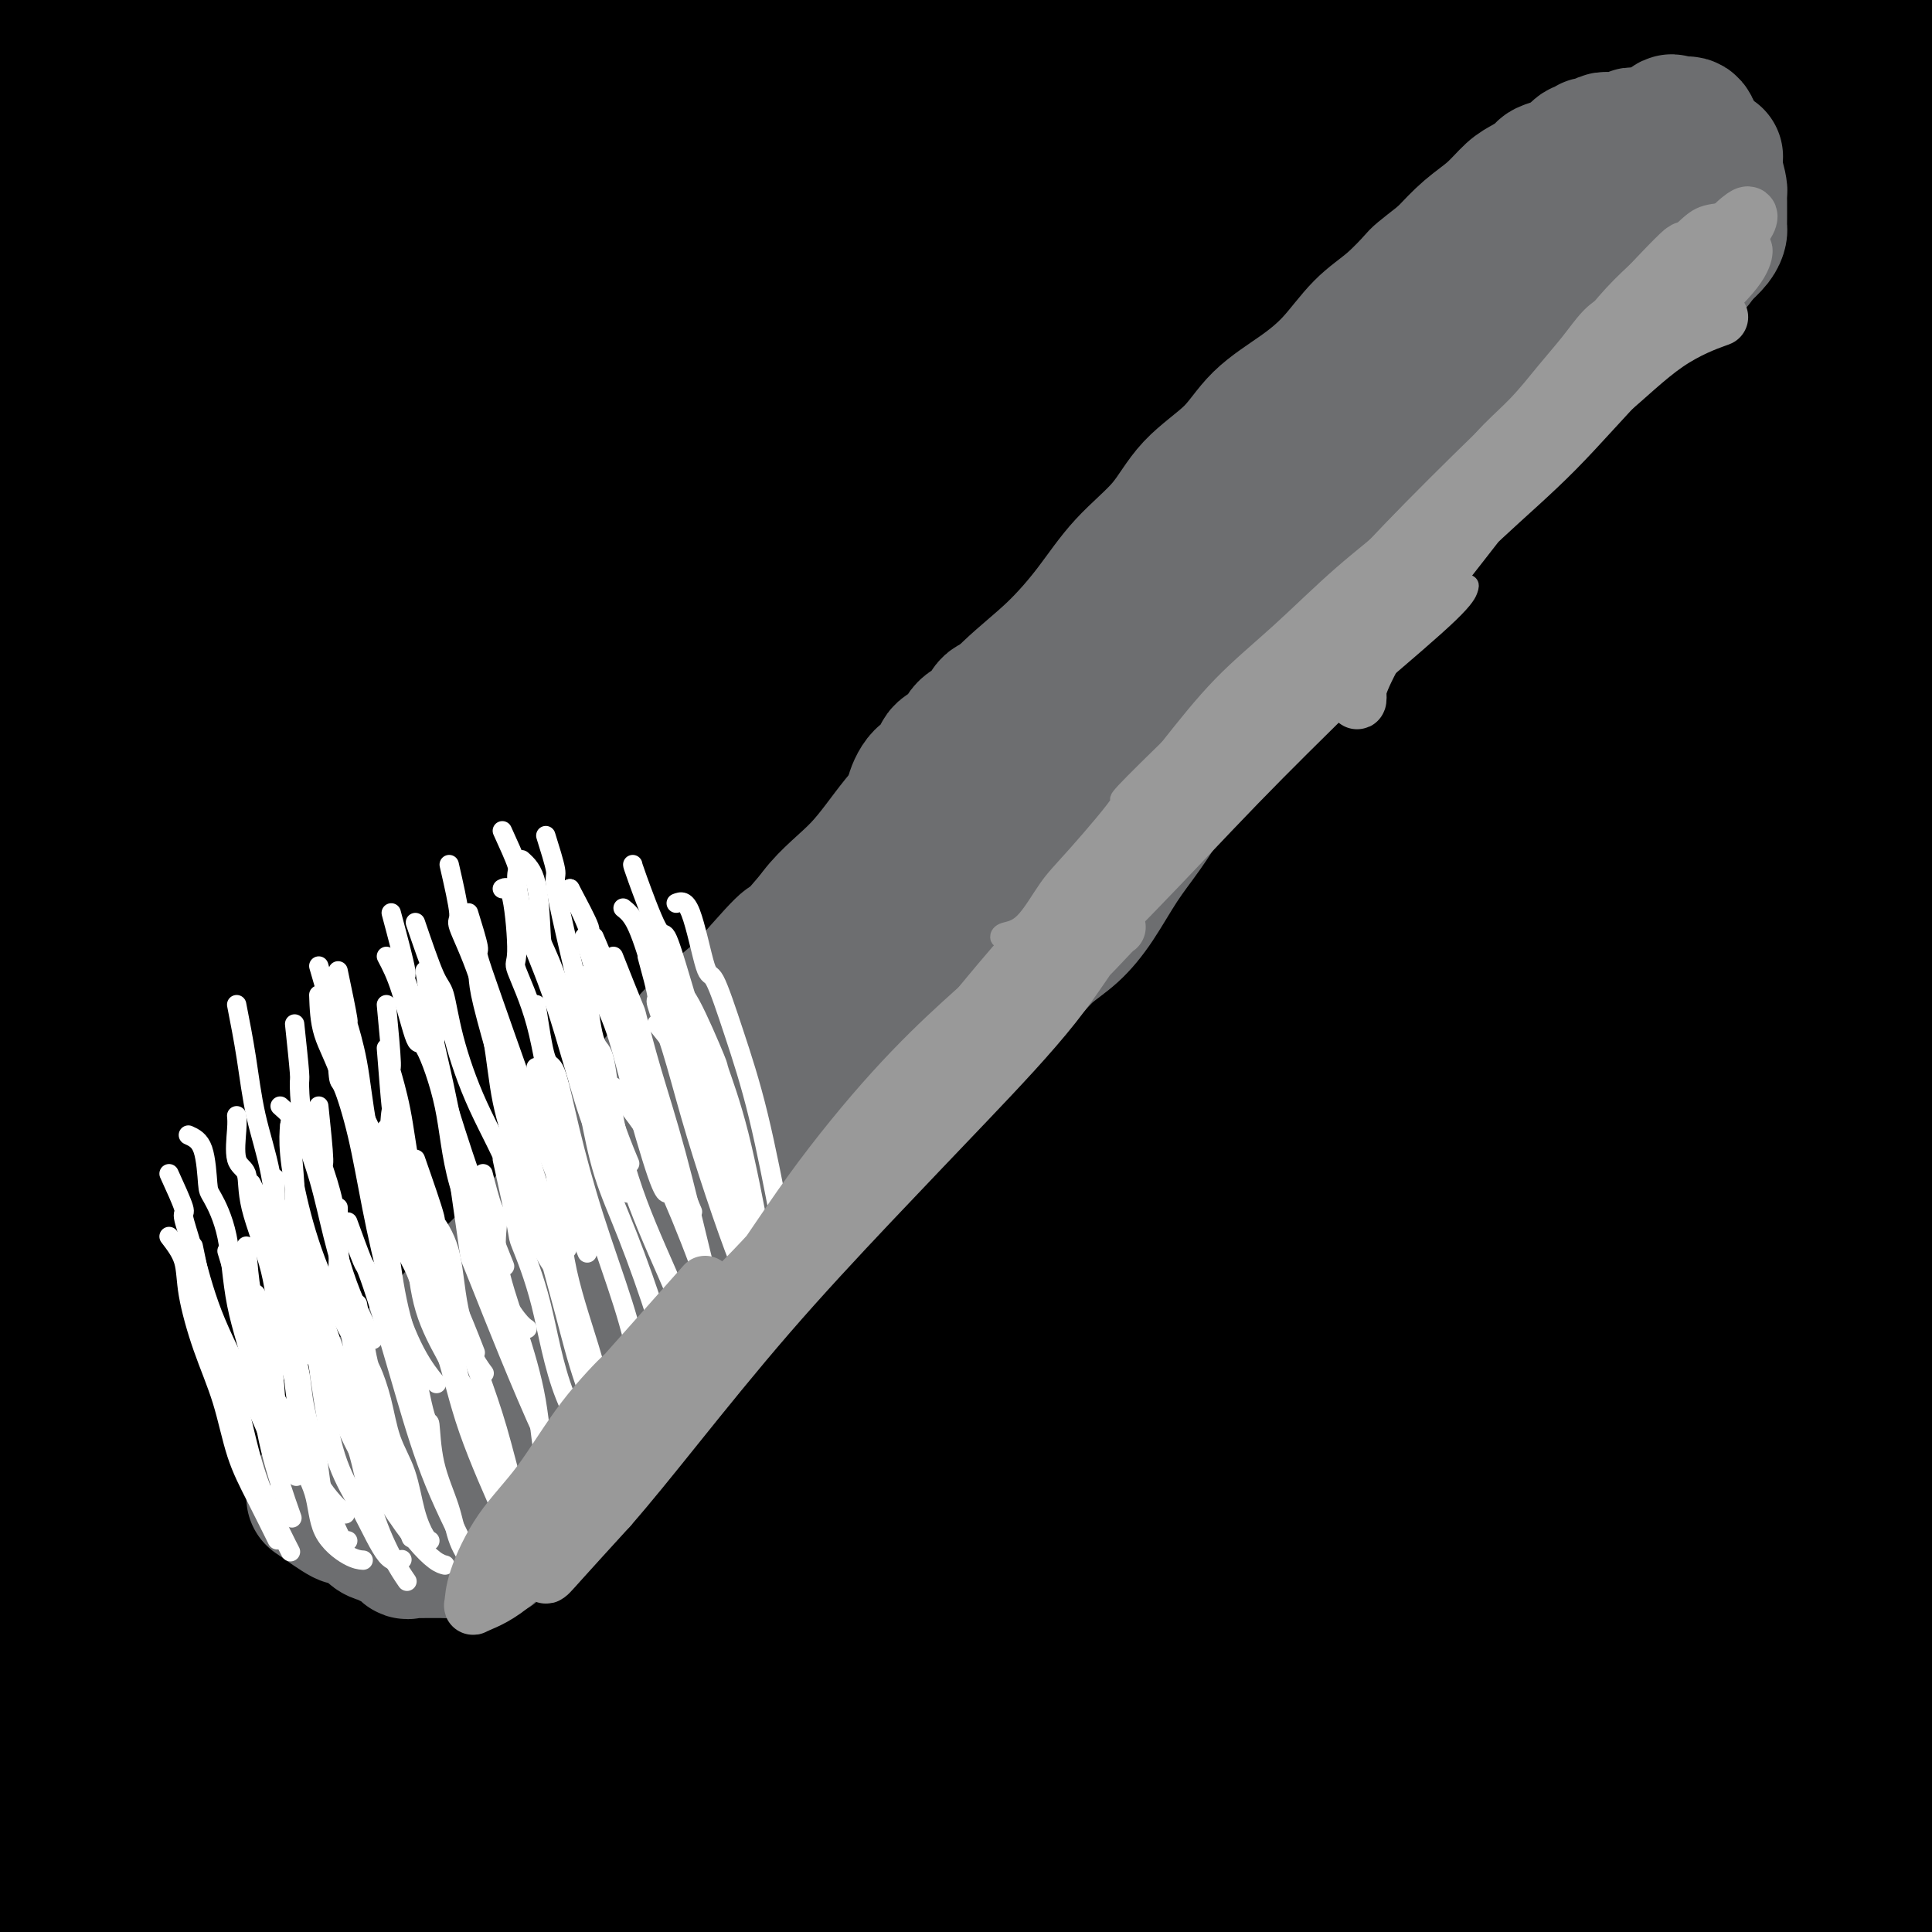 <svg viewBox='0 0 400 400' version='1.1' xmlns='http://www.w3.org/2000/svg' xmlns:xlink='http://www.w3.org/1999/xlink'><rect x="0" y="0" width="400" height="400" fill="#333333" stroke="none"/><g fill='none' stroke='#000000' stroke-width='28' stroke-linecap='round' stroke-linejoin='round'><path d='M76,124c-1.724,1.561 -3.448,3.122 5,-7c8.448,-10.122 27.067,-31.927 35,-41c7.933,-9.073 5.179,-5.416 11,-11c5.821,-5.584 20.217,-20.410 35,-34c14.783,-13.590 29.952,-25.942 43,-37c13.048,-11.058 23.976,-20.820 33,-28c9.024,-7.180 16.143,-11.778 20,-14c3.857,-2.222 4.451,-2.067 5,-2c0.549,0.067 1.053,0.045 -5,6c-6.053,5.955 -18.662,17.885 -34,30c-15.338,12.115 -33.404,24.414 -52,38c-18.596,13.586 -37.723,28.458 -56,43c-18.277,14.542 -35.705,28.754 -51,41c-15.295,12.246 -28.456,22.527 -35,27c-6.544,4.473 -6.471,3.140 -7,3c-0.529,-0.140 -1.661,0.913 0,-2c1.661,-2.913 6.114,-9.793 17,-21c10.886,-11.207 28.205,-26.742 45,-42c16.795,-15.258 33.065,-30.238 47,-44c13.935,-13.762 25.535,-26.304 35,-36c9.465,-9.696 16.796,-16.545 20,-20c3.204,-3.455 2.281,-3.517 2,-4c-0.281,-0.483 0.081,-1.386 -4,0c-4.081,1.386 -12.603,5.062 -28,14c-15.397,8.938 -37.667,23.139 -58,38c-20.333,14.861 -38.727,30.381 -56,44c-17.273,13.619 -33.423,25.336 -42,31c-8.577,5.664 -9.579,5.274 -10,5c-0.421,-0.274 -0.259,-0.433 0,-1c0.259,-0.567 0.616,-1.544 10,-11c9.384,-9.456 27.796,-27.392 46,-44c18.204,-16.608 36.201,-31.888 51,-45c14.799,-13.112 26.399,-24.056 38,-35'/><path d='M136,-35c17.817,-17.055 17.861,-19.693 18,-22c0.139,-2.307 0.374,-4.285 1,-5c0.626,-0.715 1.644,-0.169 -2,2c-3.644,2.169 -11.949,5.961 -26,16c-14.051,10.039 -33.848,26.325 -53,42c-19.152,15.675 -37.659,30.738 -53,45c-15.341,14.262 -27.515,27.725 -32,34c-4.485,6.275 -1.281,5.364 0,5c1.281,-0.364 0.641,-0.182 0,0'/><path d='M169,138c1.937,-0.781 3.874,-1.563 -5,3c-8.874,4.563 -28.558,14.469 -37,19c-8.442,4.531 -5.643,3.685 -11,8c-5.357,4.315 -18.871,13.790 -33,24c-14.129,10.210 -28.871,21.156 -39,30c-10.129,8.844 -15.643,15.586 -18,18c-2.357,2.414 -1.557,0.499 -1,0c0.557,-0.499 0.869,0.419 8,-6c7.131,-6.419 21.080,-20.174 38,-36c16.920,-15.826 36.810,-33.722 58,-53c21.190,-19.278 43.681,-39.938 66,-61c22.319,-21.062 44.466,-42.525 63,-59c18.534,-16.475 33.455,-27.963 44,-36c10.545,-8.037 16.715,-12.624 17,-14c0.285,-1.376 -5.315,0.460 -17,9c-11.685,8.540 -29.456,23.783 -52,42c-22.544,18.217 -49.860,39.409 -77,63c-27.140,23.591 -54.102,49.582 -79,74c-24.898,24.418 -47.732,47.265 -64,62c-16.268,14.735 -25.970,21.360 -30,24c-4.030,2.640 -2.386,1.295 -2,-1c0.386,-2.295 -0.485,-5.540 7,-17c7.485,-11.460 23.324,-31.135 42,-53c18.676,-21.865 40.187,-45.918 61,-70c20.813,-24.082 40.928,-48.191 59,-68c18.072,-19.809 34.101,-35.317 46,-47c11.899,-11.683 19.668,-19.540 23,-23c3.332,-3.460 2.227,-2.521 2,-2c-0.227,0.521 0.424,0.624 -3,5c-3.424,4.376 -10.922,13.024 -27,29c-16.078,15.976 -40.737,39.279 -65,63c-24.263,23.721 -48.132,47.861 -72,72'/><path d='M71,137c-31.072,31.915 -40.252,44.203 -50,54c-9.748,9.797 -20.063,17.103 -24,20c-3.937,2.897 -1.495,1.384 -1,1c0.495,-0.384 -0.956,0.362 4,-7c4.956,-7.362 16.321,-22.832 33,-41c16.679,-18.168 38.674,-39.036 59,-60c20.326,-20.964 38.985,-42.026 57,-60c18.015,-17.974 35.387,-32.862 49,-44c13.613,-11.138 23.466,-18.527 28,-22c4.534,-3.473 3.749,-3.031 4,-3c0.251,0.031 1.539,-0.350 -2,4c-3.539,4.350 -11.903,13.432 -27,28c-15.097,14.568 -36.927,34.623 -60,56c-23.073,21.377 -47.389,44.075 -69,65c-21.611,20.925 -40.515,40.076 -55,55c-14.485,14.924 -24.549,25.623 -28,31c-3.451,5.377 -0.289,5.434 0,6c0.289,0.566 -2.294,1.642 3,-6c5.294,-7.642 18.467,-24.001 37,-42c18.533,-17.999 42.426,-37.639 66,-58c23.574,-20.361 46.828,-41.444 69,-61c22.172,-19.556 43.263,-37.584 60,-52c16.737,-14.416 29.120,-25.220 36,-31c6.880,-5.780 8.257,-6.535 9,-7c0.743,-0.465 0.851,-0.638 -1,2c-1.851,2.638 -5.663,8.088 -17,19c-11.337,10.912 -30.201,27.286 -52,47c-21.799,19.714 -46.534,42.769 -69,65c-22.466,22.231 -42.664,43.639 -60,63c-17.336,19.361 -31.810,36.675 -39,46c-7.190,9.325 -7.095,10.663 -7,12'/><path d='M24,217c-7.773,9.503 -4.206,4.261 1,-1c5.206,-5.261 12.051,-10.540 26,-23c13.949,-12.460 35.003,-32.102 55,-52c19.997,-19.898 38.936,-40.051 60,-61c21.064,-20.949 44.252,-42.693 64,-61c19.748,-18.307 36.055,-33.176 47,-42c10.945,-8.824 16.529,-11.601 19,-13c2.471,-1.399 1.830,-1.419 1,0c-0.830,1.419 -1.850,4.278 -10,13c-8.150,8.722 -23.429,23.307 -45,43c-21.571,19.693 -49.433,44.495 -78,71c-28.567,26.505 -57.840,54.714 -83,82c-25.160,27.286 -46.207,53.649 -62,74c-15.793,20.351 -26.332,34.689 -30,42c-3.668,7.311 -0.466,7.597 0,7c0.466,-0.597 -1.805,-2.075 5,-14c6.805,-11.925 22.687,-34.298 43,-57c20.313,-22.702 45.059,-45.734 71,-71c25.941,-25.266 53.079,-52.767 79,-78c25.921,-25.233 50.625,-48.199 71,-66c20.375,-17.801 36.419,-30.438 47,-38c10.581,-7.562 15.698,-10.049 18,-11c2.302,-0.951 1.788,-0.367 -1,2c-2.788,2.367 -7.850,6.515 -20,19c-12.150,12.485 -31.387,33.306 -57,57c-25.613,23.694 -57.602,50.260 -86,78c-28.398,27.740 -53.206,56.654 -76,84c-22.794,27.346 -43.574,53.124 -57,71c-13.426,17.876 -19.499,27.851 -23,33c-3.501,5.149 -4.429,5.471 -2,3c2.429,-2.471 8.214,-7.736 14,-13'/><path d='M15,295c11.460,-11.150 33.109,-32.525 55,-55c21.891,-22.475 44.024,-46.050 68,-72c23.976,-25.950 49.796,-54.273 75,-81c25.204,-26.727 49.793,-51.856 70,-71c20.207,-19.144 36.033,-32.304 47,-41c10.967,-8.696 17.076,-12.930 20,-15c2.924,-2.070 2.662,-1.976 0,1c-2.662,2.976 -7.726,8.835 -20,21c-12.274,12.165 -31.760,30.636 -57,54c-25.240,23.364 -56.236,51.620 -86,81c-29.764,29.380 -58.298,59.885 -84,91c-25.702,31.115 -48.573,62.841 -65,87c-16.427,24.159 -26.411,40.749 -31,48c-4.589,7.251 -3.785,5.161 -4,4c-0.215,-1.161 -1.449,-1.393 8,-12c9.449,-10.607 29.583,-31.588 51,-55c21.417,-23.412 44.118,-49.255 69,-77c24.882,-27.745 51.944,-57.390 78,-86c26.056,-28.610 51.107,-56.183 73,-78c21.893,-21.817 40.628,-37.878 55,-50c14.372,-12.122 24.382,-20.305 29,-24c4.618,-3.695 3.844,-2.901 4,-1c0.156,1.901 1.242,4.909 -5,13c-6.242,8.091 -19.812,21.265 -42,43c-22.188,21.735 -52.996,52.031 -83,81c-30.004,28.969 -59.205,56.610 -88,86c-28.795,29.390 -57.183,60.530 -81,89c-23.817,28.470 -43.064,54.270 -54,69c-10.936,14.730 -13.560,18.389 -16,21c-2.440,2.611 -4.697,4.175 0,-3c4.697,-7.175 16.349,-23.087 28,-39'/><path d='M29,324c14.827,-19.527 37.893,-47.344 61,-74c23.107,-26.656 46.255,-52.151 71,-80c24.745,-27.849 51.087,-58.051 76,-84c24.913,-25.949 48.398,-47.645 68,-64c19.602,-16.355 35.321,-27.371 45,-34c9.679,-6.629 13.320,-8.872 15,-9c1.680,-0.128 1.401,1.859 0,7c-1.401,5.141 -3.924,13.436 -17,29c-13.076,15.564 -36.706,38.397 -64,66c-27.294,27.603 -58.253,59.975 -88,92c-29.747,32.025 -58.283,63.701 -85,95c-26.717,31.299 -51.615,62.221 -69,86c-17.385,23.779 -27.256,40.416 -32,48c-4.744,7.584 -4.363,6.114 -4,4c0.363,-2.114 0.706,-4.872 11,-18c10.294,-13.128 30.540,-36.624 53,-62c22.460,-25.376 47.133,-52.631 73,-81c25.867,-28.369 52.926,-57.852 80,-86c27.074,-28.148 54.163,-54.961 78,-77c23.837,-22.039 44.424,-39.305 60,-51c15.576,-11.695 26.143,-17.819 31,-21c4.857,-3.181 4.003,-3.420 4,-2c-0.003,1.420 0.844,4.497 -5,13c-5.844,8.503 -18.378,22.431 -40,44c-21.622,21.569 -52.331,50.781 -83,80c-30.669,29.219 -61.298,58.447 -90,89c-28.702,30.553 -55.478,62.433 -79,92c-23.522,29.567 -43.789,56.822 -56,74c-12.211,17.178 -16.364,24.279 -19,28c-2.636,3.721 -3.753,4.063 2,-4c5.753,-8.063 18.377,-24.532 31,-41'/><path d='M57,383c17.007,-20.644 43.024,-49.754 68,-79c24.976,-29.246 48.909,-58.629 76,-90c27.091,-31.371 57.339,-64.732 85,-92c27.661,-27.268 52.736,-48.445 74,-66c21.264,-17.555 38.717,-31.489 50,-40c11.283,-8.511 16.394,-11.598 19,-13c2.606,-1.402 2.706,-1.118 0,4c-2.706,5.118 -8.218,15.072 -24,31c-15.782,15.928 -41.835,37.832 -72,67c-30.165,29.168 -64.441,65.601 -98,100c-33.559,34.399 -66.400,66.764 -97,99c-30.600,32.236 -58.959,64.344 -80,90c-21.041,25.656 -34.764,44.862 -41,54c-6.236,9.138 -4.987,8.209 -5,6c-0.013,-2.209 -1.290,-5.696 9,-19c10.290,-13.304 32.146,-36.423 56,-63c23.854,-26.577 49.706,-56.611 76,-87c26.294,-30.389 53.030,-61.134 80,-89c26.970,-27.866 54.175,-52.852 77,-74c22.825,-21.148 41.271,-38.456 56,-50c14.729,-11.544 25.740,-17.323 31,-20c5.260,-2.677 4.767,-2.252 5,0c0.233,2.252 1.192,6.330 -6,16c-7.192,9.670 -22.536,24.933 -46,49c-23.464,24.067 -55.050,56.940 -85,88c-29.950,31.060 -58.266,60.309 -85,90c-26.734,29.691 -51.887,59.826 -71,83c-19.113,23.174 -32.185,39.387 -39,47c-6.815,7.613 -7.373,6.627 -8,6c-0.627,-0.627 -1.322,-0.893 8,-12c9.322,-11.107 28.661,-33.053 48,-55'/><path d='M118,364c21.419,-24.940 46.967,-53.789 72,-82c25.033,-28.211 49.553,-55.782 74,-81c24.447,-25.218 48.822,-48.082 70,-68c21.178,-19.918 39.160,-36.890 53,-48c13.840,-11.110 23.540,-16.357 28,-19c4.460,-2.643 3.681,-2.682 4,0c0.319,2.682 1.736,8.084 -5,18c-6.736,9.916 -21.624,24.345 -44,47c-22.376,22.655 -52.241,53.536 -80,84c-27.759,30.464 -53.414,60.512 -78,90c-24.586,29.488 -48.104,58.415 -66,83c-17.896,24.585 -30.169,44.826 -37,56c-6.831,11.174 -8.220,13.280 -9,15c-0.780,1.720 -0.949,3.053 4,-3c4.949,-6.053 15.018,-19.490 32,-39c16.982,-19.510 40.879,-45.091 62,-71c21.121,-25.909 39.467,-52.147 60,-76c20.533,-23.853 43.255,-45.322 62,-65c18.745,-19.678 33.514,-37.566 46,-51c12.486,-13.434 22.690,-22.412 28,-26c5.310,-3.588 5.727,-1.784 6,-1c0.273,0.784 0.404,0.549 -2,5c-2.404,4.451 -7.343,13.590 -24,31c-16.657,17.410 -45.034,43.092 -73,73c-27.966,29.908 -55.522,64.043 -83,95c-27.478,30.957 -54.879,58.735 -78,84c-23.121,25.265 -41.960,48.016 -55,62c-13.040,13.984 -20.279,19.202 -23,21c-2.721,1.798 -0.925,0.176 3,-7c3.925,-7.176 9.979,-19.908 25,-41c15.021,-21.092 39.011,-50.546 63,-80'/><path d='M153,370c22.734,-27.689 48.070,-56.910 73,-84c24.930,-27.090 49.455,-52.047 73,-74c23.545,-21.953 46.109,-40.901 65,-57c18.891,-16.099 34.108,-29.348 43,-37c8.892,-7.652 11.460,-9.707 13,-10c1.540,-0.293 2.054,1.178 -1,5c-3.054,3.822 -9.676,9.997 -27,25c-17.324,15.003 -45.352,38.836 -74,65c-28.648,26.164 -57.918,54.661 -86,81c-28.082,26.339 -54.977,50.522 -80,74c-25.023,23.478 -48.173,46.253 -64,62c-15.827,15.747 -24.330,24.466 -28,28c-3.670,3.534 -2.507,1.881 0,-3c2.507,-4.881 6.359,-12.992 20,-30c13.641,-17.008 37.073,-42.913 61,-69c23.927,-26.087 48.351,-52.354 72,-78c23.649,-25.646 46.523,-50.669 68,-72c21.477,-21.331 41.558,-38.969 58,-53c16.442,-14.031 29.247,-24.453 36,-30c6.753,-5.547 7.454,-6.218 8,-6c0.546,0.218 0.936,1.327 -1,5c-1.936,3.673 -6.197,9.912 -21,24c-14.803,14.088 -40.149,36.025 -66,61c-25.851,24.975 -52.207,52.988 -78,79c-25.793,26.012 -51.024,50.023 -73,73c-21.976,22.977 -40.698,44.919 -52,58c-11.302,13.081 -15.183,17.301 -17,19c-1.817,1.699 -1.569,0.878 2,-4c3.569,-4.878 10.461,-13.813 26,-31c15.539,-17.187 39.725,-42.625 65,-68c25.275,-25.375 51.637,-50.688 78,-76'/><path d='M246,247c36.462,-34.944 56.116,-50.303 79,-69c22.884,-18.697 48.998,-40.731 71,-59c22.002,-18.269 39.893,-32.774 53,-42c13.107,-9.226 21.430,-13.174 25,-15c3.570,-1.826 2.388,-1.531 1,1c-1.388,2.531 -2.981,7.299 -14,19c-11.019,11.701 -31.462,30.336 -58,54c-26.538,23.664 -59.171,52.358 -90,83c-30.829,30.642 -59.855,63.233 -87,93c-27.145,29.767 -52.409,56.711 -73,81c-20.591,24.289 -36.510,45.923 -46,59c-9.490,13.077 -12.551,17.596 -14,20c-1.449,2.404 -1.285,2.694 2,-2c3.285,-4.694 9.691,-14.373 23,-32c13.309,-17.627 33.519,-43.201 55,-70c21.481,-26.799 44.231,-54.822 67,-81c22.769,-26.178 45.556,-50.510 67,-73c21.444,-22.490 41.544,-43.139 58,-58c16.456,-14.861 29.270,-23.935 37,-28c7.730,-4.065 10.378,-3.121 12,-2c1.622,1.121 2.218,2.421 0,7c-2.218,4.579 -7.250,12.439 -21,27c-13.750,14.561 -36.220,35.824 -60,61c-23.780,25.176 -48.872,54.265 -75,83c-26.128,28.735 -53.293,57.118 -76,83c-22.707,25.882 -40.958,49.265 -55,67c-14.042,17.735 -23.876,29.824 -28,35c-4.124,5.176 -2.538,3.439 -1,0c1.538,-3.439 3.030,-8.580 14,-24c10.970,-15.420 31.420,-41.120 54,-68c22.580,-26.880 47.290,-54.940 72,-83'/><path d='M238,314c24.885,-26.768 51.098,-52.187 75,-75c23.902,-22.813 45.492,-43.019 65,-60c19.508,-16.981 36.935,-30.738 47,-39c10.065,-8.262 12.770,-11.029 14,-12c1.230,-0.971 0.986,-0.147 0,3c-0.986,3.147 -2.714,8.618 -13,20c-10.286,11.382 -29.130,28.677 -52,51c-22.870,22.323 -49.764,49.674 -75,78c-25.236,28.326 -48.812,57.627 -71,84c-22.188,26.373 -42.986,49.817 -59,70c-16.014,20.183 -27.244,37.105 -33,46c-5.756,8.895 -6.039,9.764 -7,10c-0.961,0.236 -2.599,-0.160 2,-8c4.599,-7.840 15.436,-23.124 31,-44c15.564,-20.876 35.856,-47.343 56,-74c20.144,-26.657 40.141,-53.502 61,-77c20.859,-23.498 42.581,-43.649 63,-63c20.419,-19.351 39.536,-37.902 54,-49c14.464,-11.098 24.274,-14.743 29,-17c4.726,-2.257 4.368,-3.128 5,-2c0.632,1.128 2.253,4.254 0,10c-2.253,5.746 -8.381,14.112 -24,31c-15.619,16.888 -40.729,42.298 -65,68c-24.271,25.702 -47.704,51.696 -71,77c-23.296,25.304 -46.455,49.916 -66,70c-19.545,20.084 -35.478,35.638 -46,45c-10.522,9.362 -15.635,12.530 -18,14c-2.365,1.470 -1.983,1.242 0,-3c1.983,-4.242 5.567,-12.498 19,-29c13.433,-16.502 36.717,-41.251 60,-66'/><path d='M219,373c21.783,-23.650 46.241,-49.774 69,-72c22.759,-22.226 43.821,-40.554 64,-58c20.179,-17.446 39.476,-34.011 54,-45c14.524,-10.989 24.274,-16.404 29,-19c4.726,-2.596 4.429,-2.374 5,-1c0.571,1.374 2.009,3.900 -1,9c-3.009,5.100 -10.466,12.775 -27,29c-16.534,16.225 -42.144,41.002 -66,65c-23.856,23.998 -45.959,47.219 -67,71c-21.041,23.781 -41.020,48.123 -58,67c-16.980,18.877 -30.959,32.290 -40,42c-9.041,9.710 -13.142,15.717 -15,18c-1.858,2.283 -1.471,0.841 1,-2c2.471,-2.841 7.026,-7.081 18,-20c10.974,-12.919 28.367,-34.517 46,-56c17.633,-21.483 35.506,-42.851 53,-63c17.494,-20.149 34.609,-39.080 50,-57c15.391,-17.920 29.059,-34.829 40,-46c10.941,-11.171 19.157,-16.604 23,-19c3.843,-2.396 3.314,-1.756 3,-1c-0.314,0.756 -0.411,1.628 -2,5c-1.589,3.372 -4.668,9.245 -16,22c-11.332,12.755 -30.916,32.394 -50,53c-19.084,20.606 -37.667,42.181 -55,63c-17.333,20.819 -33.415,40.883 -47,57c-13.585,16.117 -24.673,28.288 -31,35c-6.327,6.712 -7.891,7.964 -9,9c-1.109,1.036 -1.761,1.855 1,-2c2.761,-3.855 8.936,-12.384 21,-28c12.064,-15.616 30.018,-38.319 49,-59c18.982,-20.681 38.991,-39.341 59,-58'/><path d='M320,312c18.952,-19.452 36.831,-39.080 54,-55c17.169,-15.920 33.627,-28.130 45,-36c11.373,-7.870 17.662,-11.398 20,-13c2.338,-1.602 0.727,-1.278 1,0c0.273,1.278 2.432,3.510 -1,9c-3.432,5.490 -12.455,14.239 -28,30c-15.545,15.761 -37.613,38.533 -58,60c-20.387,21.467 -39.094,41.629 -56,62c-16.906,20.371 -32.012,40.950 -44,56c-11.988,15.050 -20.859,24.571 -25,29c-4.141,4.429 -3.552,3.767 -4,4c-0.448,0.233 -1.934,1.360 2,-4c3.934,-5.360 13.288,-17.208 27,-33c13.712,-15.792 31.783,-35.528 49,-55c17.217,-19.472 33.579,-38.681 49,-56c15.421,-17.319 29.899,-32.747 42,-44c12.101,-11.253 21.825,-18.329 27,-22c5.175,-3.671 5.800,-3.937 6,-4c0.200,-0.063 -0.027,0.077 0,2c0.027,1.923 0.307,5.628 -7,14c-7.307,8.372 -22.200,21.410 -39,39c-16.800,17.590 -35.507,39.731 -53,60c-17.493,20.269 -33.774,38.664 -48,56c-14.226,17.336 -26.398,33.611 -34,43c-7.602,9.389 -10.633,11.891 -12,13c-1.367,1.109 -1.070,0.824 0,-1c1.070,-1.824 2.914,-5.188 12,-16c9.086,-10.812 25.415,-29.073 42,-47c16.585,-17.927 33.427,-35.519 49,-54c15.573,-18.481 29.878,-37.852 43,-53c13.122,-15.148 25.061,-26.074 37,-37'/><path d='M416,259c10.309,-9.287 17.582,-14.003 21,-16c3.418,-1.997 2.979,-1.273 3,-1c0.021,0.273 0.500,0.096 0,3c-0.500,2.904 -1.979,8.889 -11,20c-9.021,11.111 -25.583,27.346 -42,45c-16.417,17.654 -32.688,36.725 -48,54c-15.312,17.275 -29.666,32.754 -42,47c-12.334,14.246 -22.649,27.260 -28,34c-5.351,6.740 -5.737,7.205 -6,8c-0.263,0.795 -0.402,1.919 1,-1c1.402,-2.919 4.346,-9.882 15,-22c10.654,-12.118 29.018,-29.393 44,-46c14.982,-16.607 26.582,-32.548 39,-47c12.418,-14.452 25.654,-27.416 36,-37c10.346,-9.584 17.804,-15.789 23,-20c5.196,-4.211 8.132,-6.428 9,-7c0.868,-0.572 -0.332,0.503 0,2c0.332,1.497 2.198,3.417 -1,9c-3.198,5.583 -11.458,14.828 -24,29c-12.542,14.172 -29.364,33.270 -44,50c-14.636,16.730 -27.086,31.091 -39,45c-11.914,13.909 -23.292,27.364 -31,36c-7.708,8.636 -11.748,12.452 -13,14c-1.252,1.548 0.282,0.827 1,-1c0.718,-1.827 0.619,-4.762 8,-13c7.381,-8.238 22.240,-21.780 36,-37c13.760,-15.220 26.419,-32.117 39,-46c12.581,-13.883 25.084,-24.752 36,-35c10.916,-10.248 20.247,-19.874 26,-25c5.753,-5.126 7.930,-5.750 9,-6c1.070,-0.250 1.035,-0.125 1,0'/><path d='M434,295c11.629,-9.310 4.702,0.414 -1,8c-5.702,7.586 -10.180,13.033 -21,25c-10.820,11.967 -27.983,30.452 -42,47c-14.017,16.548 -24.889,31.159 -36,44c-11.111,12.841 -22.461,23.914 -29,31c-6.539,7.086 -8.268,10.186 -9,11c-0.732,0.814 -0.466,-0.657 0,-2c0.466,-1.343 1.133,-2.557 9,-10c7.867,-7.443 22.934,-21.115 36,-34c13.066,-12.885 24.130,-24.981 35,-36c10.870,-11.019 21.547,-20.959 31,-30c9.453,-9.041 17.682,-17.182 23,-22c5.318,-4.818 7.723,-6.314 9,-6c1.277,0.314 1.424,2.438 -1,6c-2.424,3.562 -7.421,8.563 -17,19c-9.579,10.437 -23.741,26.309 -36,40c-12.259,13.691 -22.614,25.199 -32,36c-9.386,10.801 -17.804,20.894 -23,27c-5.196,6.106 -7.169,8.224 -8,9c-0.831,0.776 -0.521,0.210 0,-1c0.521,-1.210 1.251,-3.064 7,-9c5.749,-5.936 16.517,-15.954 28,-27c11.483,-11.046 23.680,-23.120 34,-33c10.320,-9.880 18.764,-17.565 26,-25c7.236,-7.435 13.264,-14.619 16,-18c2.736,-3.381 2.181,-2.958 2,-3c-0.181,-0.042 0.013,-0.547 0,1c-0.013,1.547 -0.234,5.147 -5,11c-4.766,5.853 -14.076,13.958 -24,24c-9.924,10.042 -20.462,22.021 -31,34'/><path d='M375,412c-12.314,14.024 -15.597,20.084 -20,26c-4.403,5.916 -9.924,11.689 -12,14c-2.076,2.311 -0.707,1.161 0,1c0.707,-0.161 0.753,0.669 3,-1c2.247,-1.669 6.696,-5.835 16,-14c9.304,-8.165 23.462,-20.328 35,-32c11.538,-11.672 20.455,-22.851 29,-34c8.545,-11.149 16.719,-22.266 23,-31c6.281,-8.734 10.671,-15.085 13,-18c2.329,-2.915 2.599,-2.394 3,-2c0.401,0.394 0.933,0.659 0,2c-0.933,1.341 -3.331,3.756 -8,9c-4.669,5.244 -11.608,13.315 -22,24c-10.392,10.685 -24.237,23.983 -37,37c-12.763,13.017 -24.445,25.754 -36,37c-11.555,11.246 -22.985,21.001 -32,28c-9.015,6.999 -15.616,11.242 -19,13c-3.384,1.758 -3.551,1.030 -4,0c-0.449,-1.030 -1.179,-2.364 0,-6c1.179,-3.636 4.265,-9.574 12,-22c7.735,-12.426 20.117,-31.338 31,-50c10.883,-18.662 20.267,-37.072 30,-55c9.733,-17.928 19.815,-35.373 28,-51c8.185,-15.627 14.474,-29.435 18,-39c3.526,-9.565 4.291,-14.887 4,-17c-0.291,-2.113 -1.636,-1.015 -5,-1c-3.364,0.015 -8.747,-1.051 -18,1c-9.253,2.051 -22.377,7.220 -42,19c-19.623,11.780 -45.745,30.172 -69,49c-23.255,18.828 -43.644,38.094 -64,57c-20.356,18.906 -40.678,37.453 -61,56'/><path d='M171,412c-28.146,25.327 -36.012,32.145 -44,38c-7.988,5.855 -16.097,10.746 -20,12c-3.903,1.254 -3.598,-1.129 -4,-6c-0.402,-4.871 -1.510,-12.231 1,-26c2.510,-13.769 8.637,-33.946 16,-55c7.363,-21.054 15.962,-42.986 25,-65c9.038,-22.014 18.516,-44.111 28,-65c9.484,-20.889 18.974,-40.568 25,-56c6.026,-15.432 8.587,-26.615 10,-33c1.413,-6.385 1.679,-7.973 1,-9c-0.679,-1.027 -2.301,-1.495 -5,0c-2.699,1.495 -6.473,4.951 -13,11c-6.527,6.049 -15.807,14.689 -29,28c-13.193,13.311 -30.301,31.293 -44,50c-13.699,18.707 -23.990,38.141 -35,57c-11.010,18.859 -22.739,37.144 -32,54c-9.261,16.856 -16.056,32.283 -21,44c-4.944,11.717 -8.039,19.723 -10,23c-1.961,3.277 -2.789,1.824 -3,1c-0.211,-0.824 0.196,-1.018 0,-3c-0.196,-1.982 -0.993,-5.750 0,-15c0.993,-9.250 3.776,-23.982 7,-41c3.224,-17.018 6.888,-36.322 11,-55c4.112,-18.678 8.671,-36.732 12,-54c3.329,-17.268 5.429,-33.752 7,-45c1.571,-11.248 2.615,-17.260 3,-20c0.385,-2.740 0.111,-2.206 0,-2c-0.111,0.206 -0.061,0.086 -1,2c-0.939,1.914 -2.868,5.861 -5,10c-2.132,4.139 -4.466,8.468 -9,20c-4.534,11.532 -11.267,30.266 -18,49'/><path d='M24,261c-9.558,22.163 -16.954,38.071 -22,57c-5.046,18.929 -7.743,40.879 -9,59c-1.257,18.121 -1.073,32.412 -1,43c0.073,10.588 0.036,17.472 0,19c-0.036,1.528 -0.073,-2.299 0,-8c0.073,-5.701 0.254,-13.276 1,-24c0.746,-10.724 2.057,-24.597 4,-39c1.943,-14.403 4.518,-29.335 8,-44c3.482,-14.665 7.872,-29.064 12,-43c4.128,-13.936 7.996,-27.410 11,-39c3.004,-11.590 5.144,-21.296 7,-28c1.856,-6.704 3.427,-10.407 4,-12c0.573,-1.593 0.148,-1.078 0,-1c-0.148,0.078 -0.019,-0.283 0,1c0.019,1.283 -0.072,4.210 0,8c0.072,3.790 0.308,8.441 -1,16c-1.308,7.559 -4.158,18.024 -8,31c-3.842,12.976 -8.676,28.462 -13,44c-4.324,15.538 -8.140,31.129 -11,46c-2.860,14.871 -4.766,29.021 -6,42c-1.234,12.979 -1.798,24.786 -2,35c-0.202,10.214 -0.042,18.834 0,26c0.042,7.166 -0.035,12.876 0,15c0.035,2.124 0.184,0.660 0,-3c-0.184,-3.660 -0.699,-9.517 2,-22c2.699,-12.483 8.611,-31.592 14,-52c5.389,-20.408 10.254,-42.117 15,-64c4.746,-21.883 9.373,-43.942 14,-66'/><path d='M43,258c9.373,-39.362 11.305,-46.769 15,-61c3.695,-14.231 9.154,-35.288 14,-52c4.846,-16.712 9.080,-29.081 12,-38c2.920,-8.919 4.525,-14.388 5,-17c0.475,-2.612 -0.179,-2.369 0,-1c0.179,1.369 1.192,3.862 0,9c-1.192,5.138 -4.590,12.919 -12,29c-7.410,16.081 -18.831,40.460 -29,64c-10.169,23.540 -19.087,46.239 -27,67c-7.913,20.761 -14.821,39.583 -19,51c-4.179,11.417 -5.630,15.429 -6,17c-0.370,1.571 0.341,0.701 0,-2c-0.341,-2.701 -1.735,-7.231 1,-20c2.735,-12.769 9.598,-33.776 17,-56c7.402,-22.224 15.342,-45.666 25,-71c9.658,-25.334 21.034,-52.559 31,-77c9.966,-24.441 18.523,-46.096 27,-66c8.477,-19.904 16.875,-38.055 23,-51c6.125,-12.945 9.976,-20.684 12,-24c2.024,-3.316 2.221,-2.208 2,-1c-0.221,1.208 -0.859,2.518 -2,7c-1.141,4.482 -2.785,12.136 -10,27c-7.215,14.864 -20.000,36.937 -33,61c-13.000,24.063 -26.214,50.115 -38,74c-11.786,23.885 -22.143,45.602 -30,64c-7.857,18.398 -13.213,33.478 -16,40c-2.787,6.522 -3.004,4.488 -3,4c0.004,-0.488 0.228,0.570 0,-2c-0.228,-2.570 -0.907,-8.769 4,-23c4.907,-14.231 15.402,-36.495 25,-58c9.598,-21.505 18.299,-42.253 27,-63'/><path d='M58,89c12.802,-30.034 18.807,-44.619 25,-60c6.193,-15.381 12.574,-31.559 16,-41c3.426,-9.441 3.897,-12.147 4,-13c0.103,-0.853 -0.163,0.147 0,2c0.163,1.853 0.755,4.560 -1,10c-1.755,5.440 -5.858,13.613 -14,29c-8.142,15.387 -20.322,37.987 -31,59c-10.678,21.013 -19.854,40.438 -27,58c-7.146,17.562 -12.262,33.260 -16,44c-3.738,10.740 -6.097,16.523 -7,19c-0.903,2.477 -0.351,1.649 0,1c0.351,-0.649 0.499,-1.121 0,-4c-0.499,-2.879 -1.645,-8.167 1,-20c2.645,-11.833 9.080,-30.210 15,-49c5.920,-18.790 11.323,-37.993 17,-57c5.677,-19.007 11.626,-37.820 17,-55c5.374,-17.180 10.174,-32.728 13,-44c2.826,-11.272 3.680,-18.267 4,-21c0.320,-2.733 0.106,-1.204 0,-1c-0.106,0.204 -0.104,-0.918 0,1c0.104,1.918 0.310,6.875 0,12c-0.310,5.125 -1.135,10.419 -4,21c-2.865,10.581 -7.770,26.450 -13,45c-5.230,18.550 -10.785,39.781 -15,60c-4.215,20.219 -7.091,39.427 -9,57c-1.909,17.573 -2.851,33.510 -4,46c-1.149,12.490 -2.504,21.533 -3,26c-0.496,4.467 -0.134,4.356 0,3c0.134,-1.356 0.038,-3.959 0,-10c-0.038,-6.041 -0.019,-15.521 0,-25'/><path d='M26,182c0.193,-14.733 0.677,-34.067 2,-54c1.323,-19.933 3.486,-40.465 6,-61c2.514,-20.535 5.379,-41.071 8,-59c2.621,-17.929 4.997,-33.249 6,-45c1.003,-11.751 0.631,-19.932 1,-26c0.369,-6.068 1.479,-10.024 2,-10c0.521,0.024 0.454,4.027 0,10c-0.454,5.973 -1.294,13.914 -4,26c-2.706,12.086 -7.278,28.315 -12,47c-4.722,18.685 -9.595,39.826 -14,60c-4.405,20.174 -8.343,39.382 -11,56c-2.657,16.618 -4.032,30.645 -5,42c-0.968,11.355 -1.528,20.039 -2,26c-0.472,5.961 -0.857,9.201 -1,11c-0.143,1.799 -0.045,2.159 0,1c0.045,-1.159 0.036,-3.835 0,-8c-0.036,-4.165 -0.099,-9.818 0,-21c0.099,-11.182 0.359,-27.893 1,-45c0.641,-17.107 1.664,-34.609 3,-52c1.336,-17.391 2.985,-34.669 4,-51c1.015,-16.331 1.396,-31.714 2,-45c0.604,-13.286 1.433,-24.473 2,-33c0.567,-8.527 0.873,-14.393 1,-18c0.127,-3.607 0.075,-4.957 0,-5c-0.075,-0.043 -0.174,1.219 0,3c0.174,1.781 0.621,4.080 1,10c0.379,5.920 0.689,15.460 1,25'/><path d='M17,-34c0.552,12.978 0.933,26.423 0,41c-0.933,14.577 -3.179,30.286 -5,46c-1.821,15.714 -3.219,31.435 -4,45c-0.781,13.565 -0.947,24.975 -1,34c-0.053,9.025 0.008,15.664 0,20c-0.008,4.336 -0.085,6.367 0,6c0.085,-0.367 0.333,-3.134 0,-6c-0.333,-2.866 -1.248,-5.831 0,-16c1.248,-10.169 4.658,-27.541 9,-47c4.342,-19.459 9.617,-41.006 15,-61c5.383,-19.994 10.873,-38.434 16,-56c5.127,-17.566 9.889,-34.256 16,-49c6.111,-14.744 13.571,-27.541 20,-38c6.429,-10.459 11.828,-18.581 16,-22c4.172,-3.419 7.116,-2.137 10,-2c2.884,0.137 5.708,-0.872 8,1c2.292,1.872 4.052,6.625 5,15c0.948,8.375 1.085,20.372 1,37c-0.085,16.628 -0.393,37.887 -3,61c-2.607,23.113 -7.513,48.080 -11,73c-3.487,24.920 -5.554,49.795 -7,73c-1.446,23.205 -2.272,44.742 -3,62c-0.728,17.258 -1.357,30.237 1,39c2.357,8.763 7.699,13.310 13,16c5.301,2.690 10.559,3.522 17,0c6.441,-3.522 14.063,-11.397 25,-24c10.937,-12.603 25.189,-29.935 39,-49c13.811,-19.065 27.180,-39.864 41,-61c13.820,-21.136 28.091,-42.610 42,-62c13.909,-19.390 27.454,-36.695 41,-54'/><path d='M318,-12c12.587,-16.678 23.555,-31.373 33,-43c9.445,-11.627 17.366,-20.186 23,-26c5.634,-5.814 8.982,-8.885 11,-10c2.018,-1.115 2.706,-0.276 3,0c0.294,0.276 0.192,-0.010 0,4c-0.192,4.010 -0.476,12.316 -6,24c-5.524,11.684 -16.288,26.745 -27,43c-10.712,16.255 -21.372,33.704 -32,51c-10.628,17.296 -21.226,34.440 -30,51c-8.774,16.560 -15.726,32.537 -20,44c-4.274,11.463 -5.870,18.412 -6,21c-0.130,2.588 1.205,0.816 5,-5c3.795,-5.816 10.050,-15.675 19,-28c8.950,-12.325 20.596,-27.114 31,-42c10.404,-14.886 19.567,-29.867 29,-44c9.433,-14.133 19.137,-27.416 28,-39c8.863,-11.584 16.886,-21.469 23,-28c6.114,-6.531 10.320,-9.706 12,-11c1.680,-1.294 0.833,-0.705 1,0c0.167,0.705 1.348,1.527 0,5c-1.348,3.473 -5.224,9.597 -12,19c-6.776,9.403 -16.450,22.083 -27,37c-10.550,14.917 -21.975,32.069 -33,48c-11.025,15.931 -21.651,30.642 -29,42c-7.349,11.358 -11.422,19.364 -12,21c-0.578,1.636 2.340,-3.098 11,-14c8.660,-10.902 23.062,-27.974 39,-46c15.938,-18.026 33.411,-37.008 51,-56c17.589,-18.992 35.295,-37.996 53,-57'/><path d='M456,-51c22.622,-25.133 27.178,-31.467 29,-34c1.822,-2.533 0.911,-1.267 0,0'/></g>
<g fill='none' stroke='#6D6E70' stroke-width='28' stroke-linecap='round' stroke-linejoin='round'><path d='M69,310c5.475,-5.501 10.949,-11.001 14,-14c3.051,-2.999 3.677,-3.495 5,-5c1.323,-1.505 3.343,-4.019 5,-6c1.657,-1.981 2.950,-3.429 4,-5c1.050,-1.571 1.856,-3.266 3,-5c1.144,-1.734 2.626,-3.506 4,-5c1.374,-1.494 2.639,-2.711 4,-4c1.361,-1.289 2.818,-2.651 4,-4c1.182,-1.349 2.088,-2.686 3,-4c0.912,-1.314 1.828,-2.605 3,-4c1.172,-1.395 2.600,-2.896 4,-4c1.400,-1.104 2.773,-1.813 4,-3c1.227,-1.187 2.310,-2.852 3,-4c0.690,-1.148 0.988,-1.779 2,-3c1.012,-1.221 2.738,-3.031 4,-4c1.262,-0.969 2.060,-1.098 3,-2c0.940,-0.902 2.023,-2.579 3,-4c0.977,-1.421 1.849,-2.587 3,-4c1.151,-1.413 2.581,-3.073 4,-4c1.419,-0.927 2.828,-1.121 4,-2c1.172,-0.879 2.108,-2.442 3,-4c0.892,-1.558 1.740,-3.112 3,-4c1.260,-0.888 2.931,-1.111 4,-2c1.069,-0.889 1.534,-2.445 2,-4'/><path d='M164,206c15.580,-16.624 7.029,-6.182 4,-3c-3.029,3.182 -0.538,-0.894 1,-3c1.538,-2.106 2.122,-2.242 3,-3c0.878,-0.758 2.050,-2.137 3,-3c0.950,-0.863 1.677,-1.209 2,-2c0.323,-0.791 0.241,-2.027 1,-3c0.759,-0.973 2.357,-1.683 3,-2c0.643,-0.317 0.329,-0.242 1,-1c0.671,-0.758 2.326,-2.351 3,-3c0.674,-0.649 0.366,-0.356 1,-1c0.634,-0.644 2.208,-2.225 3,-3c0.792,-0.775 0.800,-0.744 1,-1c0.200,-0.256 0.592,-0.800 1,-1c0.408,-0.200 0.831,-0.057 1,0c0.169,0.057 0.085,0.029 0,0'/><path d='M65,310c2.468,1.725 4.936,3.449 6,4c1.064,0.551 0.722,-0.073 1,0c0.278,0.073 1.174,0.841 2,1c0.826,0.159 1.582,-0.293 2,0c0.418,0.293 0.497,1.330 1,2c0.503,0.670 1.430,0.972 2,1c0.570,0.028 0.783,-0.217 1,0c0.217,0.217 0.438,0.895 1,1c0.562,0.105 1.464,-0.364 2,0c0.536,0.364 0.707,1.562 1,2c0.293,0.438 0.707,0.117 1,0c0.293,-0.117 0.463,-0.031 1,0c0.537,0.031 1.439,0.008 2,0c0.561,-0.008 0.779,-0.002 1,0c0.221,0.002 0.444,0.001 1,0c0.556,-0.001 1.445,-0.000 2,0c0.555,0.000 0.778,0.000 1,0'/><path d='M93,321c1.433,0.000 1.014,0.000 1,0c-0.014,-0.000 0.376,-0.001 1,0c0.624,0.001 1.480,0.002 2,0c0.520,-0.002 0.703,-0.007 1,0c0.297,0.007 0.709,0.027 1,0c0.291,-0.027 0.463,-0.099 1,0c0.537,0.099 1.439,0.370 2,0c0.561,-0.370 0.780,-1.381 1,-2c0.220,-0.619 0.439,-0.846 1,-1c0.561,-0.154 1.463,-0.234 2,-1c0.537,-0.766 0.707,-2.216 1,-3c0.293,-0.784 0.707,-0.900 1,-1c0.293,-0.100 0.463,-0.184 1,-1c0.537,-0.816 1.439,-2.365 2,-3c0.561,-0.635 0.781,-0.358 1,-1c0.219,-0.642 0.439,-2.204 1,-3c0.561,-0.796 1.465,-0.827 2,-1c0.535,-0.173 0.703,-0.488 1,-1c0.297,-0.512 0.723,-1.223 1,-2c0.277,-0.777 0.406,-1.621 1,-2c0.594,-0.379 1.654,-0.292 2,-1c0.346,-0.708 -0.023,-2.211 0,-3c0.023,-0.789 0.438,-0.865 1,-1c0.562,-0.135 1.272,-0.328 2,-1c0.728,-0.672 1.475,-1.822 2,-3c0.525,-1.178 0.829,-2.385 1,-3c0.171,-0.615 0.211,-0.639 1,-1c0.789,-0.361 2.328,-1.059 3,-2c0.672,-0.941 0.478,-2.126 1,-3c0.522,-0.874 1.761,-1.437 3,-2'/><path d='M134,279c4.695,-6.539 2.432,-3.887 2,-3c-0.432,0.887 0.967,0.010 2,-1c1.033,-1.010 1.699,-2.153 2,-3c0.301,-0.847 0.236,-1.399 1,-2c0.764,-0.601 2.358,-1.253 3,-2c0.642,-0.747 0.333,-1.591 1,-2c0.667,-0.409 2.310,-0.384 3,-1c0.690,-0.616 0.428,-1.872 1,-3c0.572,-1.128 1.978,-2.127 3,-3c1.022,-0.873 1.659,-1.619 2,-2c0.341,-0.381 0.384,-0.395 1,-1c0.616,-0.605 1.803,-1.801 3,-3c1.197,-1.199 2.405,-2.403 3,-3c0.595,-0.597 0.578,-0.588 1,-1c0.422,-0.412 1.282,-1.246 2,-2c0.718,-0.754 1.295,-1.428 2,-2c0.705,-0.572 1.540,-1.041 2,-2c0.460,-0.959 0.547,-2.407 1,-3c0.453,-0.593 1.272,-0.333 2,-1c0.728,-0.667 1.366,-2.263 2,-3c0.634,-0.737 1.263,-0.616 2,-1c0.737,-0.384 1.581,-1.274 2,-2c0.419,-0.726 0.415,-1.287 1,-2c0.585,-0.713 1.761,-1.579 3,-2c1.239,-0.421 2.542,-0.396 3,-1c0.458,-0.604 0.072,-1.838 1,-3c0.928,-1.162 3.171,-2.253 4,-3c0.829,-0.747 0.243,-1.149 1,-2c0.757,-0.851 2.858,-2.152 4,-3c1.142,-0.848 1.326,-1.242 2,-2c0.674,-0.758 1.837,-1.879 3,-3'/><path d='M199,212c10.126,-11.154 2.941,-5.540 1,-4c-1.941,1.540 1.362,-0.993 3,-2c1.638,-1.007 1.612,-0.487 2,-1c0.388,-0.513 1.190,-2.060 2,-3c0.810,-0.940 1.630,-1.275 2,-2c0.370,-0.725 0.292,-1.841 1,-3c0.708,-1.159 2.202,-2.361 3,-3c0.798,-0.639 0.899,-0.716 1,-1c0.101,-0.284 0.201,-0.777 1,-2c0.799,-1.223 2.295,-3.178 3,-4c0.705,-0.822 0.617,-0.511 1,-1c0.383,-0.489 1.237,-1.777 2,-3c0.763,-1.223 1.436,-2.380 2,-3c0.564,-0.620 1.019,-0.705 1,-1c-0.019,-0.295 -0.513,-0.802 0,-1c0.513,-0.198 2.032,-0.086 2,0c-0.032,0.086 -1.617,0.147 -3,1c-1.383,0.853 -2.565,2.500 -4,4c-1.435,1.500 -3.123,2.854 -5,5c-1.877,2.146 -3.942,5.082 -7,8c-3.058,2.918 -7.110,5.816 -11,9c-3.890,3.184 -7.617,6.653 -11,10c-3.383,3.347 -6.422,6.573 -10,10c-3.578,3.427 -7.696,7.054 -11,11c-3.304,3.946 -5.793,8.212 -9,12c-3.207,3.788 -7.133,7.097 -10,11c-2.867,3.903 -4.676,8.401 -7,12c-2.324,3.599 -5.162,6.300 -8,9'/><path d='M130,280c-6.607,8.548 -6.125,7.918 -7,9c-0.875,1.082 -3.108,3.876 -5,6c-1.892,2.124 -3.442,3.576 -5,5c-1.558,1.424 -3.125,2.819 -4,4c-0.875,1.181 -1.058,2.149 -2,3c-0.942,0.851 -2.644,1.585 -4,2c-1.356,0.415 -2.365,0.509 -3,1c-0.635,0.491 -0.894,1.378 -1,2c-0.106,0.622 -0.058,0.979 0,1c0.058,0.021 0.126,-0.293 0,-1c-0.126,-0.707 -0.447,-1.808 0,-3c0.447,-1.192 1.662,-2.476 3,-4c1.338,-1.524 2.797,-3.288 4,-5c1.203,-1.712 2.148,-3.373 3,-5c0.852,-1.627 1.611,-3.219 3,-5c1.389,-1.781 3.408,-3.750 5,-6c1.592,-2.250 2.758,-4.782 4,-7c1.242,-2.218 2.559,-4.122 4,-6c1.441,-1.878 3.007,-3.729 4,-6c0.993,-2.271 1.412,-4.960 3,-7c1.588,-2.040 4.346,-3.430 6,-5c1.654,-1.570 2.204,-3.318 3,-5c0.796,-1.682 1.838,-3.296 3,-5c1.162,-1.704 2.446,-3.498 4,-5c1.554,-1.502 3.380,-2.712 5,-4c1.620,-1.288 3.034,-2.654 4,-4c0.966,-1.346 1.483,-2.673 2,-4'/><path d='M159,226c4.889,-5.707 3.612,-3.975 4,-4c0.388,-0.025 2.440,-1.806 4,-3c1.560,-1.194 2.630,-1.800 4,-3c1.370,-1.200 3.042,-2.993 4,-4c0.958,-1.007 1.201,-1.227 2,-2c0.799,-0.773 2.153,-2.099 3,-3c0.847,-0.901 1.187,-1.377 2,-2c0.813,-0.623 2.099,-1.393 3,-2c0.901,-0.607 1.415,-1.051 2,-2c0.585,-0.949 1.240,-2.404 2,-3c0.760,-0.596 1.626,-0.333 2,-1c0.374,-0.667 0.257,-2.263 1,-3c0.743,-0.737 2.345,-0.616 3,-1c0.655,-0.384 0.364,-1.272 1,-2c0.636,-0.728 2.201,-1.294 3,-2c0.799,-0.706 0.834,-1.550 1,-2c0.166,-0.450 0.464,-0.506 1,-1c0.536,-0.494 1.310,-1.428 2,-2c0.690,-0.572 1.296,-0.784 2,-1c0.704,-0.216 1.505,-0.438 2,-1c0.495,-0.562 0.682,-1.464 1,-2c0.318,-0.536 0.767,-0.707 1,-1c0.233,-0.293 0.251,-0.709 1,-1c0.749,-0.291 2.228,-0.458 3,-1c0.772,-0.542 0.836,-1.459 1,-2c0.164,-0.541 0.429,-0.704 1,-1c0.571,-0.296 1.449,-0.723 2,-1c0.551,-0.277 0.777,-0.404 1,-1c0.223,-0.596 0.445,-1.660 1,-2c0.555,-0.340 1.444,0.046 2,0c0.556,-0.046 0.778,-0.523 1,-1'/><path d='M222,169c9.940,-8.940 3.289,-2.792 1,-1c-2.289,1.792 -0.217,-0.774 1,-2c1.217,-1.226 1.580,-1.113 2,-1c0.420,0.113 0.896,0.226 1,0c0.104,-0.226 -0.164,-0.792 0,-1c0.164,-0.208 0.761,-0.060 1,0c0.239,0.060 0.119,0.030 0,0'/><path d='M187,179c-0.236,0.113 -0.473,0.225 0,-2c0.473,-2.225 1.655,-6.788 2,-9c0.345,-2.212 -0.146,-2.072 0,-3c0.146,-0.928 0.930,-2.924 2,-4c1.070,-1.076 2.426,-1.231 3,-2c0.574,-0.769 0.366,-2.150 1,-3c0.634,-0.850 2.111,-1.167 3,-2c0.889,-0.833 1.191,-2.180 2,-3c0.809,-0.820 2.126,-1.111 3,-2c0.874,-0.889 1.304,-2.375 2,-3c0.696,-0.625 1.656,-0.388 3,-1c1.344,-0.612 3.072,-2.073 4,-3c0.928,-0.927 1.056,-1.318 2,-2c0.944,-0.682 2.702,-1.653 4,-3c1.298,-1.347 2.135,-3.071 3,-4c0.865,-0.929 1.758,-1.063 3,-2c1.242,-0.937 2.834,-2.675 4,-4c1.166,-1.325 1.904,-2.236 3,-3c1.096,-0.764 2.548,-1.382 4,-2'/><path d='M235,122c6.744,-5.871 3.605,-3.549 3,-3c-0.605,0.549 1.324,-0.675 3,-2c1.676,-1.325 3.100,-2.753 4,-4c0.900,-1.247 1.276,-2.315 2,-3c0.724,-0.685 1.795,-0.988 3,-2c1.205,-1.012 2.543,-2.731 4,-4c1.457,-1.269 3.032,-2.086 4,-3c0.968,-0.914 1.329,-1.926 2,-3c0.671,-1.074 1.651,-2.212 3,-3c1.349,-0.788 3.065,-1.226 4,-2c0.935,-0.774 1.088,-1.883 2,-3c0.912,-1.117 2.581,-2.243 4,-3c1.419,-0.757 2.586,-1.146 4,-2c1.414,-0.854 3.073,-2.172 4,-3c0.927,-0.828 1.122,-1.165 2,-2c0.878,-0.835 2.438,-2.167 4,-3c1.562,-0.833 3.127,-1.167 4,-2c0.873,-0.833 1.053,-2.165 2,-3c0.947,-0.835 2.662,-1.173 4,-2c1.338,-0.827 2.301,-2.143 3,-3c0.699,-0.857 1.136,-1.254 2,-2c0.864,-0.746 2.156,-1.841 3,-3c0.844,-1.159 1.241,-2.384 2,-3c0.759,-0.616 1.879,-0.625 3,-1c1.121,-0.375 2.244,-1.115 3,-2c0.756,-0.885 1.147,-1.914 2,-3c0.853,-1.086 2.168,-2.227 3,-3c0.832,-0.773 1.182,-1.176 2,-2c0.818,-0.824 2.105,-2.068 3,-3c0.895,-0.932 1.399,-1.552 2,-2c0.601,-0.448 1.301,-0.724 2,-1'/><path d='M327,42c14.523,-12.883 4.831,-5.089 2,-3c-2.831,2.089 1.200,-1.525 3,-3c1.800,-1.475 1.369,-0.812 2,-1c0.631,-0.188 2.323,-1.229 3,-2c0.677,-0.771 0.338,-1.272 1,-2c0.662,-0.728 2.324,-1.684 3,-2c0.676,-0.316 0.365,0.007 1,0c0.635,-0.007 2.215,-0.345 3,-1c0.785,-0.655 0.773,-1.629 1,-2c0.227,-0.371 0.692,-0.140 1,0c0.308,0.140 0.460,0.191 1,0c0.540,-0.191 1.467,-0.622 2,0c0.533,0.622 0.671,2.297 1,3c0.329,0.703 0.848,0.434 1,1c0.152,0.566 -0.064,1.968 0,3c0.064,1.032 0.410,1.695 1,2c0.590,0.305 1.426,0.253 2,1c0.574,0.747 0.886,2.295 1,3c0.114,0.705 0.031,0.569 0,1c-0.031,0.431 -0.008,1.429 0,2c0.008,0.571 0.003,0.716 0,1c-0.003,0.284 -0.002,0.708 0,1c0.002,0.292 0.006,0.451 0,1c-0.006,0.549 -0.022,1.487 0,2c0.022,0.513 0.083,0.600 0,1c-0.083,0.400 -0.309,1.114 -1,2c-0.691,0.886 -1.845,1.943 -3,3'/><path d='M352,53c-1.424,2.788 -2.985,2.757 -4,3c-1.015,0.243 -1.486,0.760 -3,2c-1.514,1.240 -4.073,3.204 -6,5c-1.927,1.796 -3.223,3.424 -5,5c-1.777,1.576 -4.033,3.101 -6,5c-1.967,1.899 -3.643,4.173 -6,6c-2.357,1.827 -5.395,3.206 -8,5c-2.605,1.794 -4.776,4.004 -7,6c-2.224,1.996 -4.500,3.777 -7,6c-2.500,2.223 -5.225,4.888 -8,7c-2.775,2.112 -5.599,3.671 -8,6c-2.401,2.329 -4.380,5.427 -7,8c-2.620,2.573 -5.883,4.622 -9,7c-3.117,2.378 -6.088,5.086 -9,8c-2.912,2.914 -5.766,6.033 -9,9c-3.234,2.967 -6.847,5.782 -10,9c-3.153,3.218 -5.844,6.840 -9,10c-3.156,3.160 -6.777,5.857 -10,9c-3.223,3.143 -6.047,6.733 -9,10c-2.953,3.267 -6.035,6.210 -9,9c-2.965,2.790 -5.812,5.428 -8,8c-2.188,2.572 -3.717,5.079 -5,7c-1.283,1.921 -2.318,3.256 -3,4c-0.682,0.744 -1.009,0.895 -1,1c0.009,0.105 0.353,0.162 1,0c0.647,-0.162 1.597,-0.544 2,-1c0.403,-0.456 0.258,-0.988 1,-2c0.742,-1.012 2.371,-2.506 4,-4'/><path d='M194,201c2.012,-2.191 3.542,-4.668 6,-7c2.458,-2.332 5.842,-4.518 9,-8c3.158,-3.482 6.089,-8.258 10,-13c3.911,-4.742 8.803,-9.449 14,-15c5.197,-5.551 10.698,-11.946 16,-18c5.302,-6.054 10.406,-11.767 15,-17c4.594,-5.233 8.678,-9.987 13,-14c4.322,-4.013 8.883,-7.286 13,-11c4.117,-3.714 7.792,-7.868 11,-11c3.208,-3.132 5.949,-5.243 9,-8c3.051,-2.757 6.412,-6.160 9,-9c2.588,-2.840 4.404,-5.115 6,-7c1.596,-1.885 2.973,-3.379 5,-5c2.027,-1.621 4.703,-3.369 6,-5c1.297,-1.631 1.215,-3.144 2,-4c0.785,-0.856 2.435,-1.056 4,-2c1.565,-0.944 3.044,-2.631 4,-4c0.956,-1.369 1.390,-2.418 2,-3c0.610,-0.582 1.395,-0.695 2,-1c0.605,-0.305 1.030,-0.801 1,-1c-0.030,-0.199 -0.515,-0.099 -1,0'/><path d='M350,38c10.911,-10.999 1.690,-2.998 -2,0c-3.690,2.998 -1.848,0.992 -2,0c-0.152,-0.992 -2.296,-0.971 -4,0c-1.704,0.971 -2.966,2.893 -5,4c-2.034,1.107 -4.839,1.401 -7,3c-2.161,1.599 -3.676,4.504 -6,7c-2.324,2.496 -5.455,4.582 -8,7c-2.545,2.418 -4.504,5.167 -7,8c-2.496,2.833 -5.527,5.751 -8,8c-2.473,2.249 -4.386,3.828 -6,6c-1.614,2.172 -2.927,4.937 -5,8c-2.073,3.063 -4.906,6.425 -7,9c-2.094,2.575 -3.448,4.362 -5,7c-1.552,2.638 -3.302,6.128 -5,9c-1.698,2.872 -3.346,5.124 -5,8c-1.654,2.876 -3.316,6.374 -5,9c-1.684,2.626 -3.391,4.381 -5,7c-1.609,2.619 -3.122,6.101 -5,9c-1.878,2.899 -4.122,5.215 -6,8c-1.878,2.785 -3.390,6.040 -5,9c-1.610,2.960 -3.319,5.624 -5,8c-1.681,2.376 -3.333,4.462 -5,7c-1.667,2.538 -3.350,5.527 -5,8c-1.650,2.473 -3.269,4.431 -5,6c-1.731,1.569 -3.575,2.750 -5,4c-1.425,1.250 -2.432,2.570 -3,3c-0.568,0.430 -0.699,-0.029 -1,0c-0.301,0.029 -0.773,0.546 -1,0c-0.227,-0.546 -0.208,-2.156 0,-3c0.208,-0.844 0.604,-0.922 1,-1'/><path d='M213,196c-0.092,-1.082 0.179,-1.789 1,-3c0.821,-1.211 2.192,-2.928 3,-4c0.808,-1.072 1.053,-1.498 2,-3c0.947,-1.502 2.598,-4.079 4,-6c1.402,-1.921 2.557,-3.187 4,-5c1.443,-1.813 3.174,-4.172 5,-7c1.826,-2.828 3.745,-6.126 6,-9c2.255,-2.874 4.844,-5.326 7,-8c2.156,-2.674 3.880,-5.572 6,-8c2.120,-2.428 4.637,-4.387 7,-7c2.363,-2.613 4.572,-5.880 7,-9c2.428,-3.120 5.077,-6.092 8,-9c2.923,-2.908 6.122,-5.750 9,-9c2.878,-3.250 5.434,-6.907 8,-10c2.566,-3.093 5.140,-5.621 7,-8c1.860,-2.379 3.005,-4.610 5,-7c1.995,-2.390 4.841,-4.939 7,-7c2.159,-2.061 3.630,-3.632 5,-5c1.370,-1.368 2.640,-2.531 4,-4c1.360,-1.469 2.810,-3.244 4,-5c1.190,-1.756 2.119,-3.494 3,-5c0.881,-1.506 1.715,-2.779 3,-4c1.285,-1.221 3.021,-2.388 4,-4c0.979,-1.612 1.203,-3.668 2,-5c0.797,-1.332 2.169,-1.939 3,-3c0.831,-1.061 1.123,-2.574 2,-4c0.877,-1.426 2.340,-2.763 3,-4c0.660,-1.237 0.517,-2.373 1,-3c0.483,-0.627 1.592,-0.746 2,-1c0.408,-0.254 0.117,-0.644 0,-1c-0.117,-0.356 -0.058,-0.678 0,-1'/><path d='M345,28c3.120,-5.413 -0.579,-1.447 -2,0c-1.421,1.447 -0.565,0.374 -1,0c-0.435,-0.374 -2.162,-0.048 -3,0c-0.838,0.048 -0.788,-0.183 -1,0c-0.212,0.183 -0.686,0.780 -1,1c-0.314,0.220 -0.469,0.063 -1,0c-0.531,-0.063 -1.437,-0.032 -2,0c-0.563,0.032 -0.781,0.065 -1,0c-0.219,-0.065 -0.439,-0.230 -1,0c-0.561,0.230 -1.463,0.853 -2,1c-0.537,0.147 -0.709,-0.182 -1,0c-0.291,0.182 -0.702,0.875 -1,1c-0.298,0.125 -0.484,-0.318 -1,0c-0.516,0.318 -1.363,1.398 -2,2c-0.637,0.602 -1.065,0.726 -2,1c-0.935,0.274 -2.377,0.698 -3,1c-0.623,0.302 -0.427,0.481 -1,1c-0.573,0.519 -1.916,1.380 -3,2c-1.084,0.620 -1.909,1.001 -3,2c-1.091,0.999 -2.448,2.615 -4,4c-1.552,1.385 -3.301,2.539 -5,4c-1.699,1.461 -3.350,3.231 -5,5'/><path d='M299,53c-5.465,4.289 -5.126,4.011 -6,5c-0.874,0.989 -2.960,3.245 -5,5c-2.040,1.755 -4.033,3.009 -6,5c-1.967,1.991 -3.908,4.718 -6,7c-2.092,2.282 -4.334,4.120 -7,6c-2.666,1.880 -5.754,3.801 -8,6c-2.246,2.199 -3.648,4.675 -6,7c-2.352,2.325 -5.655,4.500 -8,7c-2.345,2.500 -3.734,5.326 -6,8c-2.266,2.674 -5.409,5.194 -8,8c-2.591,2.806 -4.630,5.896 -7,9c-2.370,3.104 -5.072,6.223 -8,9c-2.928,2.777 -6.081,5.213 -9,8c-2.919,2.787 -5.602,5.926 -8,9c-2.398,3.074 -4.511,6.081 -7,9c-2.489,2.919 -5.355,5.748 -8,9c-2.645,3.252 -5.068,6.927 -8,10c-2.932,3.073 -6.372,5.545 -9,9c-2.628,3.455 -4.442,7.893 -7,11c-2.558,3.107 -5.858,4.883 -9,8c-3.142,3.117 -6.125,7.576 -9,11c-2.875,3.424 -5.643,5.814 -8,9c-2.357,3.186 -4.303,7.167 -7,10c-2.697,2.833 -6.144,4.519 -9,7c-2.856,2.481 -5.120,5.756 -7,8c-1.880,2.244 -3.375,3.458 -5,5c-1.625,1.542 -3.380,3.413 -5,5c-1.620,1.587 -3.104,2.889 -4,4c-0.896,1.111 -1.203,2.030 -2,3c-0.797,0.970 -2.085,1.991 -3,3c-0.915,1.009 -1.458,2.004 -2,3'/><path d='M92,276c-5.955,6.480 -2.344,3.680 -2,3c0.344,-0.680 -2.579,0.761 -4,2c-1.421,1.239 -1.340,2.276 -2,3c-0.660,0.724 -2.059,1.136 -3,2c-0.941,0.864 -1.422,2.180 -2,3c-0.578,0.820 -1.253,1.143 -2,2c-0.747,0.857 -1.567,2.248 -2,3c-0.433,0.752 -0.479,0.865 -1,1c-0.521,0.135 -1.519,0.291 -2,1c-0.481,0.709 -0.447,1.970 0,2c0.447,0.030 1.308,-1.170 2,-2c0.692,-0.830 1.215,-1.288 2,-2c0.785,-0.712 1.831,-1.677 3,-3c1.169,-1.323 2.461,-3.006 4,-4c1.539,-0.994 3.324,-1.301 5,-3c1.676,-1.699 3.241,-4.789 5,-7c1.759,-2.211 3.711,-3.542 6,-6c2.289,-2.458 4.914,-6.043 7,-9c2.086,-2.957 3.634,-5.285 6,-8c2.366,-2.715 5.550,-5.816 8,-9c2.450,-3.184 4.165,-6.450 6,-9c1.835,-2.550 3.791,-4.385 6,-7c2.209,-2.615 4.672,-6.012 7,-9c2.328,-2.988 4.522,-5.568 7,-8c2.478,-2.432 5.239,-4.716 8,-7'/><path d='M154,205c11.879,-13.810 8.578,-8.837 9,-9c0.422,-0.163 4.567,-5.464 8,-9c3.433,-3.536 6.155,-5.308 9,-8c2.845,-2.692 5.815,-6.305 9,-9c3.185,-2.695 6.587,-4.471 10,-7c3.413,-2.529 6.838,-5.810 10,-9c3.162,-3.190 6.059,-6.288 9,-9c2.941,-2.712 5.924,-5.037 9,-8c3.076,-2.963 6.244,-6.564 9,-9c2.756,-2.436 5.101,-3.708 8,-6c2.899,-2.292 6.354,-5.606 9,-8c2.646,-2.394 4.483,-3.868 7,-6c2.517,-2.132 5.712,-4.921 8,-7c2.288,-2.079 3.668,-3.449 6,-5c2.332,-1.551 5.617,-3.284 8,-5c2.383,-1.716 3.865,-3.417 6,-5c2.135,-1.583 4.924,-3.049 7,-4c2.076,-0.951 3.439,-1.388 5,-3c1.561,-1.612 3.318,-4.400 5,-6c1.682,-1.600 3.287,-2.012 5,-3c1.713,-0.988 3.533,-2.552 5,-4c1.467,-1.448 2.581,-2.780 4,-4c1.419,-1.220 3.143,-2.327 4,-3c0.857,-0.673 0.846,-0.912 1,-1c0.154,-0.088 0.473,-0.025 1,0c0.527,0.025 1.264,0.013 2,0'/><path d='M327,58c14.260,-10.829 4.410,-2.903 1,0c-3.410,2.903 -0.380,0.781 1,0c1.380,-0.781 1.108,-0.223 1,0c-0.108,0.223 -0.054,0.112 0,0'/></g>
<g fill='none' stroke='#FFFFFF' stroke-width='4' stroke-linecap='round' stroke-linejoin='round'><path d='M52,245c0.833,1.651 1.665,3.301 2,4c0.335,0.699 0.172,0.445 0,1c-0.172,0.555 -0.355,1.917 0,4c0.355,2.083 1.246,4.885 2,7c0.754,2.115 1.372,3.542 2,6c0.628,2.458 1.268,5.947 2,9c0.732,3.053 1.557,5.670 2,8c0.443,2.330 0.503,4.373 1,7c0.497,2.627 1.432,5.840 2,8c0.568,2.160 0.769,3.269 1,5c0.231,1.731 0.493,4.085 1,6c0.507,1.915 1.260,3.389 2,5c0.740,1.611 1.469,3.357 2,4c0.531,0.643 0.866,0.184 1,0c0.134,-0.184 0.067,-0.092 0,0'/><path d='M66,229c0.478,4.582 0.955,9.164 1,11c0.045,1.836 -0.344,0.927 0,2c0.344,1.073 1.420,4.127 2,7c0.580,2.873 0.664,5.566 1,9c0.336,3.434 0.924,7.608 2,12c1.076,4.392 2.639,9.002 4,14c1.361,4.998 2.520,10.384 4,15c1.480,4.616 3.280,8.462 4,10c0.720,1.538 0.360,0.769 0,0'/><path d='M60,233c0.435,4.905 0.869,9.810 1,12c0.131,2.190 -0.043,1.666 0,3c0.043,1.334 0.302,4.527 1,8c0.698,3.473 1.833,7.226 3,11c1.167,3.774 2.364,7.568 4,12c1.636,4.432 3.710,9.501 5,14c1.290,4.499 1.797,8.428 2,10c0.203,1.572 0.101,0.786 0,0'/><path d='M70,201c0.895,4.274 1.791,8.548 2,10c0.209,1.452 -0.268,0.083 0,1c0.268,0.917 1.280,4.121 2,8c0.720,3.879 1.146,8.435 2,13c0.854,4.565 2.135,9.140 3,14c0.865,4.860 1.314,10.004 2,15c0.686,4.996 1.608,9.845 3,14c1.392,4.155 3.255,7.616 4,9c0.745,1.384 0.373,0.692 0,0'/><path d='M80,217c0.402,5.138 0.804,10.277 1,12c0.196,1.723 0.186,0.032 0,1c-0.186,0.968 -0.547,4.595 0,8c0.547,3.405 2.003,6.587 3,10c0.997,3.413 1.535,7.058 2,11c0.465,3.942 0.857,8.180 2,12c1.143,3.820 3.039,7.221 4,9c0.961,1.779 0.989,1.937 1,2c0.011,0.063 0.006,0.032 0,0'/><path d='M51,258c0.326,3.791 0.651,7.581 1,9c0.349,1.419 0.721,0.466 1,1c0.279,0.534 0.464,2.554 1,5c0.536,2.446 1.423,5.318 2,8c0.577,2.682 0.845,5.172 1,8c0.155,2.828 0.195,5.992 1,9c0.805,3.008 2.373,5.859 3,7c0.627,1.141 0.314,0.570 0,0'/><path d='M57,244c0.015,5.407 0.031,10.814 0,13c-0.031,2.186 -0.108,1.151 0,2c0.108,0.849 0.401,3.581 1,7c0.599,3.419 1.502,7.526 2,11c0.498,3.474 0.589,6.315 1,10c0.411,3.685 1.141,8.215 2,12c0.859,3.785 1.847,6.827 3,9c1.153,2.173 2.472,3.478 3,4c0.528,0.522 0.264,0.261 0,0'/><path d='M49,231c0.061,0.645 0.121,1.291 0,3c-0.121,1.709 -0.424,4.483 0,6c0.424,1.517 1.573,1.777 2,3c0.427,1.223 0.130,3.409 1,7c0.870,3.591 2.906,8.589 4,13c1.094,4.411 1.246,8.237 2,12c0.754,3.763 2.109,7.462 3,11c0.891,3.538 1.317,6.914 2,10c0.683,3.086 1.624,5.882 2,7c0.376,1.118 0.188,0.559 0,0'/><path d='M49,208c0.699,3.568 1.399,7.135 2,11c0.601,3.865 1.104,8.027 2,12c0.896,3.973 2.185,7.755 3,12c0.815,4.245 1.158,8.952 2,13c0.842,4.048 2.185,7.435 3,11c0.815,3.565 1.104,7.306 2,10c0.896,2.694 2.399,4.341 3,5c0.601,0.659 0.301,0.329 0,0'/><path d='M61,212c0.434,4.100 0.868,8.200 1,10c0.132,1.800 -0.036,1.302 0,3c0.036,1.698 0.278,5.594 1,9c0.722,3.406 1.924,6.321 3,10c1.076,3.679 2.026,8.121 3,12c0.974,3.879 1.972,7.194 3,10c1.028,2.806 2.084,5.102 3,7c0.916,1.898 1.690,3.400 2,4c0.310,0.600 0.155,0.300 0,0'/><path d='M67,208c0.743,0.056 1.486,0.113 2,3c0.514,2.887 0.800,8.605 1,11c0.200,2.395 0.313,1.468 1,3c0.687,1.532 1.946,5.521 3,10c1.054,4.479 1.901,9.446 3,15c1.099,5.554 2.449,11.695 4,17c1.551,5.305 3.302,9.774 5,13c1.698,3.226 3.342,5.207 4,6c0.658,0.793 0.329,0.396 0,0'/><path d='M80,208c0.472,5.011 0.944,10.021 1,12c0.056,1.979 -0.304,0.925 0,2c0.304,1.075 1.270,4.279 2,8c0.730,3.721 1.222,7.961 2,12c0.778,4.039 1.841,7.878 3,12c1.159,4.122 2.414,8.528 4,13c1.586,4.472 3.504,9.012 5,12c1.496,2.988 2.570,4.425 3,5c0.430,0.575 0.215,0.287 0,0'/><path d='M88,201c0.889,5.454 1.777,10.908 2,13c0.223,2.092 -0.220,0.823 0,2c0.220,1.177 1.101,4.802 2,9c0.899,4.198 1.814,8.971 3,14c1.186,5.029 2.644,10.314 4,15c1.356,4.686 2.611,8.771 4,12c1.389,3.229 2.912,5.600 4,7c1.088,1.400 1.739,1.829 2,2c0.261,0.171 0.130,0.086 0,0'/><path d='M98,198c0.895,2.888 1.791,5.777 2,7c0.209,1.223 -0.268,0.781 0,2c0.268,1.219 1.281,4.099 2,8c0.719,3.901 1.142,8.822 2,13c0.858,4.178 2.150,7.614 3,11c0.850,3.386 1.259,6.722 2,10c0.741,3.278 1.815,6.498 3,9c1.185,2.502 2.481,4.286 3,5c0.519,0.714 0.259,0.357 0,0'/><path d='M86,240c1.772,5.066 3.544,10.132 4,12c0.456,1.868 -0.405,0.538 0,1c0.405,0.462 2.077,2.716 3,6c0.923,3.284 1.099,7.598 2,12c0.901,4.402 2.529,8.892 4,13c1.471,4.108 2.786,7.833 4,12c1.214,4.167 2.327,8.776 3,11c0.673,2.224 0.907,2.064 1,2c0.093,-0.064 0.047,-0.032 0,0'/><path d='M74,270c0.782,4.438 1.564,8.875 2,11c0.436,2.125 0.525,1.936 1,3c0.475,1.064 1.335,3.381 2,6c0.665,2.619 1.134,5.539 2,8c0.866,2.461 2.127,4.463 3,7c0.873,2.537 1.358,5.608 2,8c0.642,2.392 1.442,4.106 2,5c0.558,0.894 0.874,0.970 1,1c0.126,0.030 0.063,0.015 0,0'/><path d='M70,250c0.048,5.287 0.095,10.575 0,13c-0.095,2.425 -0.333,1.989 0,3c0.333,1.011 1.237,3.469 2,7c0.763,3.531 1.385,8.134 2,12c0.615,3.866 1.223,6.994 2,10c0.777,3.006 1.724,5.888 3,9c1.276,3.112 2.882,6.453 4,9c1.118,2.547 1.748,4.299 2,5c0.252,0.701 0.126,0.350 0,0'/><path d='M65,267c0.927,2.306 1.853,4.613 2,6c0.147,1.387 -0.486,1.856 0,3c0.486,1.144 2.089,2.963 3,6c0.911,3.037 1.129,7.293 2,11c0.871,3.707 2.395,6.864 4,10c1.605,3.136 3.292,6.252 5,9c1.708,2.748 3.437,5.128 5,7c1.563,1.872 2.959,3.235 4,4c1.041,0.765 1.726,0.933 2,1c0.274,0.067 0.137,0.034 0,0'/><path d='M85,279c1.164,5.873 2.327,11.746 3,14c0.673,2.254 0.855,0.890 1,2c0.145,1.110 0.253,4.693 1,8c0.747,3.307 2.134,6.336 3,9c0.866,2.664 1.212,4.961 2,7c0.788,2.039 2.020,3.818 3,5c0.980,1.182 1.709,1.766 2,2c0.291,0.234 0.146,0.117 0,0'/><path d='M92,277c0.918,1.972 1.837,3.943 2,5c0.163,1.057 -0.429,1.198 0,2c0.429,0.802 1.880,2.264 3,5c1.120,2.736 1.908,6.744 3,10c1.092,3.256 2.489,5.759 4,9c1.511,3.241 3.138,7.219 4,10c0.862,2.781 0.961,4.366 1,5c0.039,0.634 0.020,0.317 0,0'/><path d='M62,265c0.096,1.634 0.193,3.267 1,6c0.807,2.733 2.326,6.565 3,8c0.674,1.435 0.504,0.473 1,2c0.496,1.527 1.657,5.545 3,9c1.343,3.455 2.868,6.349 4,10c1.132,3.651 1.870,8.061 3,12c1.130,3.939 2.650,7.407 4,10c1.350,2.593 2.528,4.312 3,5c0.472,0.688 0.236,0.344 0,0'/><path d='M61,280c0.400,5.543 0.800,11.086 1,13c0.200,1.914 0.199,0.197 0,1c-0.199,0.803 -0.596,4.124 0,7c0.596,2.876 2.185,5.307 3,8c0.815,2.693 0.858,5.650 2,8c1.142,2.350 3.384,4.094 5,5c1.616,0.906 2.604,0.973 3,1c0.396,0.027 0.198,0.013 0,0'/><path d='M47,259c1.743,5.753 3.486,11.507 4,14c0.514,2.493 -0.201,1.727 0,3c0.201,1.273 1.319,4.587 3,8c1.681,3.413 3.925,6.925 6,11c2.075,4.075 3.982,8.712 6,12c2.018,3.288 4.148,5.225 5,6c0.852,0.775 0.426,0.387 0,0'/><path d='M63,256c0.049,-0.345 0.097,-0.689 0,1c-0.097,1.689 -0.341,5.413 0,9c0.341,3.587 1.266,7.039 2,11c0.734,3.961 1.276,8.431 2,13c0.724,4.569 1.631,9.238 3,13c1.369,3.762 3.202,6.617 5,10c1.798,3.383 3.561,7.296 5,9c1.439,1.704 2.554,1.201 3,1c0.446,-0.201 0.223,-0.101 0,0'/><path d='M89,252c1.289,4.303 2.578,8.607 3,10c0.422,1.393 -0.022,-0.123 0,1c0.022,1.123 0.509,4.886 1,9c0.491,4.114 0.987,8.581 2,13c1.013,4.419 2.545,8.792 4,13c1.455,4.208 2.833,8.252 4,11c1.167,2.748 2.122,4.201 3,5c0.878,0.799 1.679,0.942 2,1c0.321,0.058 0.160,0.029 0,0'/><path d='M95,244c0.809,5.659 1.619,11.317 2,14c0.381,2.683 0.334,2.390 1,4c0.666,1.610 2.046,5.122 4,10c1.954,4.878 4.483,11.122 7,17c2.517,5.878 5.024,11.390 7,15c1.976,3.610 3.422,5.317 4,6c0.578,0.683 0.289,0.341 0,0'/><path d='M104,240c1.252,5.703 2.505,11.406 3,14c0.495,2.594 0.234,2.078 1,4c0.766,1.922 2.559,6.280 4,12c1.441,5.720 2.531,12.801 5,19c2.469,6.199 6.319,11.515 8,14c1.681,2.485 1.195,2.139 1,2c-0.195,-0.139 -0.097,-0.069 0,0'/><path d='M111,221c0.111,2.225 0.222,4.450 1,8c0.778,3.550 2.222,8.426 3,14c0.778,5.574 0.888,11.847 2,18c1.112,6.153 3.226,12.185 5,18c1.774,5.815 3.208,11.412 4,14c0.792,2.588 0.940,2.168 1,2c0.060,-0.168 0.030,-0.084 0,0'/><path d='M111,208c0.681,4.560 1.361,9.120 2,11c0.639,1.880 1.236,1.080 2,3c0.764,1.920 1.694,6.562 3,12c1.306,5.438 2.989,11.674 5,18c2.011,6.326 4.349,12.742 6,18c1.651,5.258 2.615,9.360 3,11c0.385,1.640 0.193,0.820 0,0'/><path d='M121,202c0.654,5.294 1.308,10.589 2,13c0.692,2.411 1.422,1.940 2,4c0.578,2.060 1.003,6.651 2,12c0.997,5.349 2.566,11.454 5,18c2.434,6.546 5.732,13.532 8,19c2.268,5.468 3.505,9.420 4,11c0.495,1.580 0.247,0.790 0,0'/><path d='M127,198c1.638,4.124 3.276,8.247 4,10c0.724,1.753 0.534,1.135 1,3c0.466,1.865 1.589,6.212 3,11c1.411,4.788 3.110,10.015 5,17c1.890,6.985 3.970,15.727 5,20c1.030,4.273 1.008,4.078 1,4c-0.008,-0.078 -0.004,-0.039 0,0'/><path d='M134,198c0.912,3.341 1.824,6.683 2,8c0.176,1.317 -0.385,0.611 0,2c0.385,1.389 1.714,4.873 3,9c1.286,4.127 2.527,8.896 4,14c1.473,5.104 3.178,10.543 5,16c1.822,5.457 3.760,10.931 5,14c1.240,3.069 1.783,3.734 2,4c0.217,0.266 0.109,0.133 0,0'/><path d='M136,194c1.677,5.117 3.354,10.234 4,12c0.646,1.766 0.261,0.180 1,2c0.739,1.820 2.601,7.046 4,12c1.399,4.954 2.334,9.637 4,16c1.666,6.363 4.064,14.405 6,20c1.936,5.595 3.410,8.741 4,10c0.590,1.259 0.295,0.629 0,0'/><path d='M138,201c0.421,2.621 0.842,5.241 1,6c0.158,0.759 0.053,-0.345 0,1c-0.053,1.345 -0.056,5.139 1,9c1.056,3.861 3.170,7.787 5,13c1.830,5.213 3.377,11.711 5,17c1.623,5.289 3.321,9.368 4,11c0.679,1.632 0.340,0.816 0,0'/><path d='M123,194c1.222,2.888 2.444,5.776 3,7c0.556,1.224 0.447,0.785 1,2c0.553,1.215 1.767,4.085 3,8c1.233,3.915 2.485,8.874 4,14c1.515,5.126 3.292,10.419 5,15c1.708,4.581 3.345,8.452 4,10c0.655,1.548 0.327,0.774 0,0'/><path d='M121,194c0.944,2.926 1.888,5.852 2,7c0.112,1.148 -0.607,0.518 0,2c0.607,1.482 2.541,5.077 4,9c1.459,3.923 2.443,8.175 4,14c1.557,5.825 3.689,13.222 5,17c1.311,3.778 1.803,3.937 2,4c0.197,0.063 0.098,0.032 0,0'/><path d='M118,184c1.786,3.674 3.572,7.348 4,9c0.428,1.652 -0.502,1.284 0,3c0.502,1.716 2.436,5.518 4,10c1.564,4.482 2.760,9.645 5,16c2.240,6.355 5.526,13.903 7,18c1.474,4.097 1.135,4.742 1,5c-0.135,0.258 -0.068,0.129 0,0'/><path d='M113,173c0.882,2.819 1.764,5.638 2,7c0.236,1.362 -0.174,1.266 0,3c0.174,1.734 0.933,5.296 2,10c1.067,4.704 2.441,10.550 4,17c1.559,6.450 3.304,13.506 5,19c1.696,5.494 3.342,9.427 4,11c0.658,1.573 0.329,0.787 0,0'/><path d='M108,178c1.159,1.043 2.319,2.085 3,5c0.681,2.915 0.884,7.702 1,10c0.116,2.298 0.147,2.108 1,4c0.853,1.892 2.530,5.866 4,11c1.470,5.134 2.734,11.428 5,18c2.266,6.572 5.533,13.423 7,17c1.467,3.577 1.133,3.879 1,4c-0.133,0.121 -0.067,0.060 0,0'/><path d='M104,172c1.293,2.839 2.587,5.679 3,7c0.413,1.321 -0.054,1.125 0,3c0.054,1.875 0.628,5.823 2,10c1.372,4.177 3.543,8.584 6,16c2.457,7.416 5.200,17.843 7,23c1.800,5.157 2.657,5.045 3,5c0.343,-0.045 0.171,-0.022 0,0'/><path d='M104,184c0.705,-0.339 1.410,-0.677 2,2c0.590,2.677 1.065,8.370 1,11c-0.065,2.630 -0.669,2.197 0,4c0.669,1.803 2.610,5.842 4,11c1.390,5.158 2.228,11.434 4,19c1.772,7.566 4.477,16.422 6,21c1.523,4.578 1.864,4.880 2,5c0.136,0.120 0.068,0.060 0,0'/><path d='M97,189c0.899,2.900 1.799,5.799 2,7c0.201,1.201 -0.295,0.702 0,2c0.295,1.298 1.383,4.392 3,9c1.617,4.608 3.763,10.730 6,17c2.237,6.270 4.564,12.688 7,19c2.436,6.312 4.982,12.518 6,15c1.018,2.482 0.509,1.241 0,0'/><path d='M93,179c0.937,4.084 1.874,8.168 2,10c0.126,1.832 -0.557,1.411 0,3c0.557,1.589 2.356,5.189 4,10c1.644,4.811 3.135,10.834 5,17c1.865,6.166 4.104,12.476 5,15c0.896,2.524 0.448,1.262 0,0'/><path d='M86,191c1.498,4.381 2.995,8.762 4,11c1.005,2.238 1.516,2.332 2,4c0.484,1.668 0.939,4.911 2,9c1.061,4.089 2.728,9.024 5,14c2.272,4.976 5.150,9.994 7,15c1.850,5.006 2.671,10.002 3,12c0.329,1.998 0.164,0.999 0,0'/><path d='M81,189c1.359,5.081 2.718,10.161 3,12c0.282,1.839 -0.512,0.435 0,2c0.512,1.565 2.331,6.099 4,11c1.669,4.901 3.190,10.169 5,16c1.810,5.831 3.910,12.224 6,18c2.090,5.776 4.168,10.936 5,13c0.832,2.064 0.416,1.032 0,0'/><path d='M80,198c0.959,1.815 1.919,3.630 3,7c1.081,3.370 2.284,8.294 3,10c0.716,1.706 0.945,0.192 2,2c1.055,1.808 2.935,6.937 4,12c1.065,5.063 1.317,10.058 3,16c1.683,5.942 4.799,12.831 7,18c2.201,5.169 3.486,8.620 4,10c0.514,1.380 0.257,0.690 0,0'/><path d='M66,200c1.313,4.525 2.625,9.050 3,11c0.375,1.950 -0.189,1.326 0,3c0.189,1.674 1.131,5.645 3,10c1.869,4.355 4.666,9.095 7,15c2.334,5.905 4.205,12.974 7,19c2.795,6.026 6.513,11.007 8,13c1.487,1.993 0.744,0.996 0,0'/><path d='M66,206c0.094,2.691 0.187,5.381 1,8c0.813,2.619 2.345,5.166 4,10c1.655,4.834 3.433,11.956 6,19c2.567,7.044 5.922,14.012 9,20c3.078,5.988 5.879,10.997 7,13c1.121,2.003 0.560,1.002 0,0'/><path d='M58,229c0.836,0.736 1.672,1.473 2,2c0.328,0.527 0.148,0.845 0,2c-0.148,1.155 -0.264,3.147 0,6c0.264,2.853 0.908,6.568 2,11c1.092,4.432 2.633,9.580 5,15c2.367,5.420 5.560,11.113 7,14c1.440,2.887 1.126,2.968 1,3c-0.126,0.032 -0.063,0.016 0,0'/><path d='M39,235c1.163,0.525 2.326,1.050 3,3c0.674,1.950 0.859,5.327 1,7c0.141,1.673 0.237,1.644 1,3c0.763,1.356 2.191,4.099 3,8c0.809,3.901 0.999,8.960 2,14c1.001,5.040 2.815,10.062 4,15c1.185,4.938 1.742,9.791 3,15c1.258,5.209 3.217,10.774 4,13c0.783,2.226 0.392,1.113 0,0'/><path d='M40,258c0.735,3.615 1.470,7.229 2,9c0.530,1.771 0.854,1.698 1,3c0.146,1.302 0.115,3.979 1,7c0.885,3.021 2.686,6.386 4,10c1.314,3.614 2.142,7.477 3,11c0.858,3.523 1.745,6.707 3,10c1.255,3.293 2.876,6.694 4,9c1.124,2.306 1.750,3.516 2,4c0.250,0.484 0.125,0.242 0,0'/><path d='M35,256c1.218,1.585 2.436,3.170 3,5c0.564,1.830 0.474,3.906 1,7c0.526,3.094 1.669,7.205 3,11c1.331,3.795 2.851,7.274 4,11c1.149,3.726 1.926,7.700 3,11c1.074,3.300 2.443,5.927 4,9c1.557,3.073 3.302,6.592 4,8c0.698,1.408 0.349,0.704 0,0'/><path d='M35,243c1.308,2.864 2.616,5.729 3,7c0.384,1.271 -0.156,0.950 0,2c0.156,1.050 1.009,3.473 2,7c0.991,3.527 2.122,8.158 4,13c1.878,4.842 4.503,9.896 7,15c2.497,5.104 4.864,10.259 6,14c1.136,3.741 1.039,6.069 1,7c-0.039,0.931 -0.019,0.466 0,0'/><path d='M57,249c1.199,2.123 2.398,4.245 3,7c0.602,2.755 0.608,6.142 1,9c0.392,2.858 1.171,5.189 2,7c0.829,1.811 1.707,3.104 3,7c1.293,3.896 3.002,10.395 6,17c2.998,6.605 7.285,13.316 9,16c1.715,2.684 0.857,1.342 0,0'/><path d='M72,253c1.214,3.321 2.429,6.642 3,8c0.571,1.358 0.499,0.754 1,2c0.501,1.246 1.574,4.341 3,9c1.426,4.659 3.205,10.881 5,17c1.795,6.119 3.605,12.135 6,18c2.395,5.865 5.376,11.579 7,15c1.624,3.421 1.893,4.549 2,5c0.107,0.451 0.054,0.226 0,0'/><path d='M79,245c1.596,3.151 3.192,6.302 4,8c0.808,1.698 0.827,1.943 1,3c0.173,1.057 0.499,2.927 2,7c1.501,4.073 4.175,10.349 6,16c1.825,5.651 2.799,10.675 5,17c2.201,6.325 5.629,13.950 7,17c1.371,3.050 0.686,1.525 0,0'/><path d='M100,243c0.708,2.773 1.415,5.547 2,7c0.585,1.453 1.047,1.586 1,3c-0.047,1.414 -0.604,4.109 0,8c0.604,3.891 2.369,8.976 4,14c1.631,5.024 3.128,9.986 4,15c0.872,5.014 1.119,10.081 2,13c0.881,2.919 2.394,3.691 3,4c0.606,0.309 0.303,0.154 0,0'/><path d='M107,231c0.361,0.785 0.722,1.569 1,4c0.278,2.431 0.473,6.508 1,9c0.527,2.492 1.385,3.398 2,5c0.615,1.602 0.985,3.899 2,8c1.015,4.101 2.674,10.007 4,15c1.326,4.993 2.319,9.075 4,14c1.681,4.925 4.052,10.693 5,13c0.948,2.307 0.474,1.154 0,0'/><path d='M122,230c0.860,4.450 1.719,8.900 3,13c1.281,4.100 2.982,7.852 5,13c2.018,5.148 4.351,11.694 6,17c1.649,5.306 2.614,9.373 3,11c0.386,1.627 0.193,0.813 0,0'/><path d='M127,225c3.367,4.425 6.734,8.850 8,11c1.266,2.150 0.430,2.024 1,4c0.570,1.976 2.544,6.056 5,12c2.456,5.944 5.392,13.754 7,19c1.608,5.246 1.888,7.927 2,9c0.112,1.073 0.056,0.536 0,0'/><path d='M136,212c3.240,4.065 6.479,8.131 8,10c1.521,1.869 1.322,1.542 2,3c0.678,1.458 2.233,4.700 4,10c1.767,5.300 3.745,12.658 5,18c1.255,5.342 1.787,8.669 2,10c0.213,1.331 0.106,0.665 0,0'/><path d='M140,205c0.708,0.048 1.416,0.097 3,3c1.584,2.903 4.043,8.662 5,11c0.957,2.338 0.411,1.256 1,3c0.589,1.744 2.312,6.316 4,13c1.688,6.684 3.339,15.481 4,19c0.661,3.519 0.330,1.759 0,0'/><path d='M140,187c0.965,-0.373 1.930,-0.745 3,2c1.070,2.745 2.245,8.609 3,11c0.755,2.391 1.089,1.309 2,3c0.911,1.691 2.399,6.154 4,11c1.601,4.846 3.316,10.074 5,17c1.684,6.926 3.338,15.550 4,19c0.662,3.450 0.331,1.725 0,0'/><path d='M131,179c0.013,0.148 0.027,0.296 1,3c0.973,2.704 2.906,7.964 4,10c1.094,2.036 1.348,0.850 2,2c0.652,1.150 1.700,4.638 3,9c1.300,4.362 2.850,9.597 5,16c2.150,6.403 4.900,13.972 6,17c1.100,3.028 0.550,1.514 0,0'/><path d='M129,188c0.943,0.750 1.885,1.499 3,4c1.115,2.501 2.401,6.753 3,9c0.599,2.247 0.511,2.489 1,4c0.489,1.511 1.555,4.291 3,9c1.445,4.709 3.270,11.345 4,14c0.730,2.655 0.365,1.327 0,0'/><path d='M118,184c1.782,3.332 3.564,6.665 4,8c0.436,1.335 -0.474,0.673 0,2c0.474,1.327 2.333,4.644 4,9c1.667,4.356 3.141,9.750 5,17c1.859,7.250 4.103,16.357 5,20c0.897,3.643 0.449,1.821 0,0'/><path d='M99,202c0.089,1.314 0.179,2.628 1,6c0.821,3.372 2.375,8.803 3,11c0.625,2.197 0.322,1.161 1,3c0.678,1.839 2.336,6.555 4,12c1.664,5.445 3.333,11.620 5,16c1.667,4.380 3.334,6.966 4,8c0.666,1.034 0.333,0.517 0,0'/><path d='M80,234c-0.046,-0.488 -0.092,-0.977 1,2c1.092,2.977 3.323,9.419 4,12c0.677,2.581 -0.200,1.300 1,4c1.200,2.700 4.477,9.381 7,15c2.523,5.619 4.292,10.177 5,12c0.708,1.823 0.354,0.912 0,0'/></g>
<g fill='none' stroke='#999999' stroke-width='4' stroke-linecap='round' stroke-linejoin='round'><path d='M209,207c5.161,-4.325 10.322,-8.651 13,-11c2.678,-2.349 2.873,-2.722 4,-4c1.127,-1.278 3.186,-3.462 5,-5c1.814,-1.538 3.381,-2.431 5,-4c1.619,-1.569 3.288,-3.816 5,-6c1.712,-2.184 3.465,-4.307 5,-7c1.535,-2.693 2.850,-5.956 5,-9c2.150,-3.044 5.134,-5.868 8,-9c2.866,-3.132 5.612,-6.573 8,-10c2.388,-3.427 4.417,-6.841 7,-10c2.583,-3.159 5.721,-6.065 8,-9c2.279,-2.935 3.700,-5.899 6,-9c2.300,-3.101 5.478,-6.337 8,-9c2.522,-2.663 4.386,-4.752 6,-7c1.614,-2.248 2.977,-4.653 5,-7c2.023,-2.347 4.708,-4.635 7,-7c2.292,-2.365 4.193,-4.807 6,-7c1.807,-2.193 3.519,-4.139 5,-6c1.481,-1.861 2.731,-3.638 4,-5c1.269,-1.362 2.557,-2.309 4,-3c1.443,-0.691 3.041,-1.125 4,-2c0.959,-0.875 1.280,-2.192 2,-3c0.720,-0.808 1.839,-1.109 3,-2c1.161,-0.891 2.363,-2.373 3,-3c0.637,-0.627 0.710,-0.400 1,-1c0.290,-0.600 0.797,-2.029 1,-2c0.203,0.029 0.101,1.514 0,3'/><path d='M347,53c-0.115,1.056 -0.404,2.194 -1,3c-0.596,0.806 -1.499,1.278 -3,3c-1.501,1.722 -3.602,4.695 -6,7c-2.398,2.305 -5.095,3.942 -8,7c-2.905,3.058 -6.017,7.537 -9,11c-2.983,3.463 -5.836,5.911 -9,9c-3.164,3.089 -6.639,6.818 -10,11c-3.361,4.182 -6.609,8.816 -10,13c-3.391,4.184 -6.927,7.917 -10,12c-3.073,4.083 -5.683,8.516 -9,13c-3.317,4.484 -7.339,9.017 -11,13c-3.661,3.983 -6.960,7.415 -10,11c-3.040,3.585 -5.820,7.324 -9,11c-3.180,3.676 -6.759,7.288 -10,10c-3.241,2.712 -6.143,4.522 -9,7c-2.857,2.478 -5.669,5.623 -8,8c-2.331,2.377 -4.179,3.985 -6,6c-1.821,2.015 -3.613,4.436 -5,6c-1.387,1.564 -2.367,2.270 -3,3c-0.633,0.730 -0.919,1.485 -1,2c-0.081,0.515 0.043,0.790 0,1c-0.043,0.210 -0.255,0.353 1,-1c1.255,-1.353 3.976,-4.204 6,-7c2.024,-2.796 3.352,-5.536 6,-9c2.648,-3.464 6.617,-7.650 10,-12c3.383,-4.350 6.180,-8.863 10,-14c3.820,-5.137 8.663,-10.896 13,-16c4.337,-5.104 8.169,-9.552 12,-14'/><path d='M258,147c11.098,-13.920 9.845,-12.221 12,-14c2.155,-1.779 7.720,-7.036 12,-11c4.280,-3.964 7.275,-6.635 11,-10c3.725,-3.365 8.181,-7.425 12,-11c3.819,-3.575 7.003,-6.667 10,-10c2.997,-3.333 5.807,-6.908 9,-10c3.193,-3.092 6.769,-5.702 9,-8c2.231,-2.298 3.117,-4.285 5,-6c1.883,-1.715 4.764,-3.159 7,-4c2.236,-0.841 3.826,-1.080 5,-2c1.174,-0.920 1.930,-2.521 3,-4c1.070,-1.479 2.454,-2.837 4,-4c1.546,-1.163 3.254,-2.133 4,-3c0.746,-0.867 0.531,-1.633 1,-2c0.469,-0.367 1.621,-0.336 2,-1c0.379,-0.664 -0.016,-2.023 0,-2c0.016,0.023 0.443,1.430 0,2c-0.443,0.570 -1.755,0.305 -3,1c-1.245,0.695 -2.423,2.350 -4,4c-1.577,1.650 -3.554,3.296 -6,5c-2.446,1.704 -5.362,3.467 -9,6c-3.638,2.533 -7.997,5.838 -12,9c-4.003,3.162 -7.651,6.183 -12,10c-4.349,3.817 -9.401,8.430 -14,13c-4.599,4.570 -8.746,9.098 -13,13c-4.254,3.902 -8.614,7.180 -13,11c-4.386,3.820 -8.796,8.182 -13,12c-4.204,3.818 -8.201,7.091 -12,11c-3.799,3.909 -7.399,8.455 -11,13'/><path d='M242,155c-13.556,13.202 -9.446,9.708 -10,11c-0.554,1.292 -5.770,7.369 -9,11c-3.230,3.631 -4.472,4.817 -6,7c-1.528,2.183 -3.341,5.363 -5,7c-1.659,1.637 -3.163,1.730 -4,2c-0.837,0.270 -1.008,0.715 -1,1c0.008,0.285 0.193,0.409 1,0c0.807,-0.409 2.234,-1.352 4,-3c1.766,-1.648 3.871,-4.000 7,-7c3.129,-3.000 7.281,-6.649 12,-11c4.719,-4.351 10.006,-9.404 15,-15c4.994,-5.596 9.696,-11.736 15,-18c5.304,-6.264 11.211,-12.653 17,-19c5.789,-6.347 11.461,-12.654 17,-18c5.539,-5.346 10.945,-9.733 16,-14c5.055,-4.267 9.758,-8.414 14,-12c4.242,-3.586 8.024,-6.612 11,-9c2.976,-2.388 5.146,-4.137 7,-6c1.854,-1.863 3.392,-3.840 5,-6c1.608,-2.160 3.284,-4.504 4,-6c0.716,-1.496 0.470,-2.143 1,-3c0.530,-0.857 1.835,-1.923 2,-2c0.165,-0.077 -0.810,0.835 -3,3c-2.190,2.165 -5.595,5.582 -9,9'/><path d='M343,57c-4.518,4.348 -9.813,9.220 -16,15c-6.187,5.780 -13.266,12.470 -20,19c-6.734,6.530 -13.124,12.901 -19,19c-5.876,6.099 -11.239,11.926 -16,18c-4.761,6.074 -8.919,12.396 -12,17c-3.081,4.604 -5.083,7.489 -6,9c-0.917,1.511 -0.747,1.649 0,1c0.747,-0.649 2.072,-2.084 5,-5c2.928,-2.916 7.458,-7.313 14,-13c6.542,-5.687 15.095,-12.662 23,-20c7.905,-7.338 15.162,-15.038 22,-22c6.838,-6.962 13.258,-13.187 19,-19c5.742,-5.813 10.805,-11.213 15,-15c4.195,-3.787 7.523,-5.962 9,-7c1.477,-1.038 1.105,-0.940 1,-1c-0.105,-0.060 0.058,-0.277 -1,1c-1.058,1.277 -3.338,4.047 -6,7c-2.662,2.953 -5.705,6.088 -10,10c-4.295,3.912 -9.843,8.602 -15,13c-5.157,4.398 -9.925,8.505 -14,12c-4.075,3.495 -7.458,6.378 -10,9c-2.542,2.622 -4.244,4.982 -4,5c0.244,0.018 2.433,-2.307 5,-5c2.567,-2.693 5.513,-5.753 9,-9c3.487,-3.247 7.516,-6.682 11,-11c3.484,-4.318 6.424,-9.519 9,-14c2.576,-4.481 4.788,-8.240 7,-12'/><path d='M343,59c3.384,-5.431 3.844,-6.007 4,-7c0.156,-0.993 0.008,-2.402 0,-3c-0.008,-0.598 0.124,-0.387 0,1c-0.124,1.387 -0.505,3.948 -2,6c-1.495,2.052 -4.105,3.594 -7,7c-2.895,3.406 -6.077,8.676 -10,13c-3.923,4.324 -8.587,7.703 -12,11c-3.413,3.297 -5.574,6.512 -7,8c-1.426,1.488 -2.118,1.250 -2,1c0.118,-0.250 1.045,-0.513 3,-2c1.955,-1.487 4.938,-4.199 9,-8c4.062,-3.801 9.205,-8.693 14,-13c4.795,-4.307 9.243,-8.030 13,-12c3.757,-3.970 6.823,-8.187 9,-11c2.177,-2.813 3.464,-4.221 4,-5c0.536,-0.779 0.322,-0.929 0,-1c-0.322,-0.071 -0.750,-0.063 -2,0c-1.250,0.063 -3.321,0.182 -5,1c-1.679,0.818 -2.966,2.336 -6,5c-3.034,2.664 -7.817,6.474 -12,11c-4.183,4.526 -7.767,9.767 -12,15c-4.233,5.233 -9.115,10.456 -13,15c-3.885,4.544 -6.771,8.409 -9,12c-2.229,3.591 -3.799,6.910 -5,9c-1.201,2.090 -2.033,2.952 -2,3c0.033,0.048 0.932,-0.718 3,-3c2.068,-2.282 5.305,-6.081 10,-11c4.695,-4.919 10.847,-10.960 17,-17'/><path d='M323,84c8.140,-8.932 13.490,-15.763 18,-21c4.510,-5.237 8.181,-8.880 10,-11c1.819,-2.120 1.786,-2.717 2,-3c0.214,-0.283 0.677,-0.252 0,1c-0.677,1.252 -2.492,3.725 -6,8c-3.508,4.275 -8.708,10.351 -15,17c-6.292,6.649 -13.675,13.870 -21,21c-7.325,7.130 -14.591,14.168 -21,21c-6.409,6.832 -11.961,13.457 -18,20c-6.039,6.543 -12.564,13.003 -18,19c-5.436,5.997 -9.783,11.532 -14,16c-4.217,4.468 -8.304,7.869 -12,12c-3.696,4.131 -7.000,8.991 -10,13c-3.000,4.009 -5.697,7.167 -8,11c-2.303,3.833 -4.214,8.340 -6,12c-1.786,3.660 -3.447,6.471 -4,8c-0.553,1.529 0.003,1.776 0,2c-0.003,0.224 -0.566,0.425 0,-1c0.566,-1.425 2.260,-4.477 5,-8c2.740,-3.523 6.524,-7.518 12,-13c5.476,-5.482 12.643,-12.449 20,-20c7.357,-7.551 14.903,-15.684 22,-23c7.097,-7.316 13.745,-13.815 20,-20c6.255,-6.185 12.118,-12.055 16,-16c3.882,-3.945 5.783,-5.963 7,-7c1.217,-1.037 1.749,-1.092 2,-1c0.251,0.092 0.221,0.333 0,1c-0.221,0.667 -0.635,1.762 -4,5c-3.365,3.238 -9.683,8.619 -16,14'/></g>
<g fill='none' stroke='#999999' stroke-width='12' stroke-linecap='round' stroke-linejoin='round'><path d='M146,266c-6.833,7.679 -13.667,15.357 -16,18c-2.333,2.643 -0.166,0.250 -1,1c-0.834,0.750 -4.668,4.642 -8,9c-3.332,4.358 -6.162,9.180 -9,13c-2.838,3.820 -5.683,6.638 -8,10c-2.317,3.362 -4.106,7.269 -5,10c-0.894,2.731 -0.892,4.287 -1,5c-0.108,0.713 -0.324,0.583 1,0c1.324,-0.583 4.190,-1.618 8,-5c3.810,-3.382 8.564,-9.112 13,-15c4.436,-5.888 8.553,-11.934 14,-19c5.447,-7.066 12.224,-15.152 18,-23c5.776,-7.848 10.551,-15.459 16,-23c5.449,-7.541 11.572,-15.012 17,-21c5.428,-5.988 10.162,-10.492 14,-14c3.838,-3.508 6.779,-6.020 8,-7c1.221,-0.980 0.723,-0.428 1,0c0.277,0.428 1.330,0.733 0,3c-1.330,2.267 -5.043,6.496 -9,11c-3.957,4.504 -8.158,9.283 -13,14c-4.842,4.717 -10.326,9.370 -15,14c-4.674,4.630 -8.537,9.235 -13,14c-4.463,4.765 -9.525,9.688 -14,14c-4.475,4.312 -8.363,8.011 -12,12c-3.637,3.989 -7.023,8.267 -10,13c-2.977,4.733 -5.543,9.920 -7,14c-1.457,4.080 -1.803,7.052 -2,9c-0.197,1.948 -0.245,2.871 0,3c0.245,0.129 0.784,-0.534 3,-3c2.216,-2.466 6.108,-6.733 10,-11'/><path d='M126,312c4.301,-4.922 8.555,-10.227 14,-17c5.445,-6.773 12.081,-15.014 19,-23c6.919,-7.986 14.120,-15.719 21,-23c6.880,-7.281 13.439,-14.111 20,-21c6.561,-6.889 13.124,-13.837 18,-20c4.876,-6.163 8.064,-11.543 10,-14c1.936,-2.457 2.618,-1.992 3,-2c0.382,-0.008 0.463,-0.488 -1,1c-1.463,1.488 -4.470,4.946 -9,9c-4.530,4.054 -10.581,8.705 -16,14c-5.419,5.295 -10.204,11.235 -16,17c-5.796,5.765 -12.602,11.356 -18,17c-5.398,5.644 -9.387,11.340 -13,16c-3.613,4.660 -6.850,8.283 -9,11c-2.150,2.717 -3.215,4.529 -4,5c-0.785,0.471 -1.292,-0.400 0,-2c1.292,-1.600 4.382,-3.931 8,-9c3.618,-5.069 7.764,-12.878 14,-21c6.236,-8.122 14.562,-16.558 22,-25c7.438,-8.442 13.988,-16.889 21,-25c7.012,-8.111 14.486,-15.887 22,-23c7.514,-7.113 15.069,-13.565 21,-19c5.931,-5.435 10.238,-9.854 14,-13c3.762,-3.146 6.977,-5.018 6,-4c-0.977,1.018 -6.148,4.928 -12,11c-5.852,6.072 -12.386,14.306 -19,22c-6.614,7.694 -13.307,14.847 -20,22'/><path d='M222,196c-11.800,12.110 -15.801,14.887 -21,20c-5.199,5.113 -11.598,12.564 -16,18c-4.402,5.436 -6.808,8.856 -8,10c-1.192,1.144 -1.169,0.011 -1,0c0.169,-0.011 0.484,1.098 1,0c0.516,-1.098 1.233,-4.404 5,-9c3.767,-4.596 10.584,-10.481 17,-18c6.416,-7.519 12.430,-16.673 20,-26c7.570,-9.327 16.695,-18.829 25,-28c8.305,-9.171 15.792,-18.011 23,-25c7.208,-6.989 14.139,-12.128 20,-17c5.861,-4.872 10.651,-9.478 14,-13c3.349,-3.522 5.257,-5.959 6,-7c0.743,-1.041 0.320,-0.686 0,-1c-0.320,-0.314 -0.538,-1.299 -3,1c-2.462,2.299 -7.169,7.880 -12,13c-4.831,5.120 -9.787,9.779 -15,15c-5.213,5.221 -10.684,11.006 -16,17c-5.316,5.994 -10.477,12.199 -14,17c-3.523,4.801 -5.407,8.197 -7,10c-1.593,1.803 -2.895,2.011 -3,2c-0.105,-0.011 0.989,-0.241 3,-2c2.011,-1.759 4.941,-5.049 9,-10c4.059,-4.951 9.247,-11.565 15,-18c5.753,-6.435 12.072,-12.691 18,-19c5.928,-6.309 11.465,-12.670 17,-19c5.535,-6.330 11.067,-12.627 16,-18c4.933,-5.373 9.267,-9.821 13,-14c3.733,-4.179 6.867,-8.090 10,-12'/><path d='M338,63c17.189,-18.574 9.661,-9.008 7,-6c-2.661,3.008 -0.457,-0.543 0,-1c0.457,-0.457 -0.835,2.180 -3,5c-2.165,2.820 -5.202,5.824 -9,10c-3.798,4.176 -8.356,9.524 -13,15c-4.644,5.476 -9.374,11.080 -14,17c-4.626,5.920 -9.148,12.156 -13,18c-3.852,5.844 -7.034,11.295 -9,15c-1.966,3.705 -2.716,5.664 -3,7c-0.284,1.336 -0.101,2.050 0,2c0.101,-0.050 0.122,-0.862 0,-2c-0.122,-1.138 -0.387,-2.601 1,-5c1.387,-2.399 4.425,-5.734 8,-10c3.575,-4.266 7.687,-9.463 12,-15c4.313,-5.537 8.826,-11.413 14,-17c5.174,-5.587 11.008,-10.887 16,-16c4.992,-5.113 9.140,-10.041 13,-14c3.860,-3.959 7.431,-6.948 10,-9c2.569,-2.052 4.137,-3.166 5,-4c0.863,-0.834 1.021,-1.387 1,-1c-0.021,0.387 -0.221,1.713 -2,4c-1.779,2.287 -5.137,5.535 -9,9c-3.863,3.465 -8.232,7.148 -13,12c-4.768,4.852 -9.935,10.875 -15,16c-5.065,5.125 -10.028,9.353 -15,14c-4.972,4.647 -9.954,9.713 -14,14c-4.046,4.287 -7.156,7.796 -9,10c-1.844,2.204 -2.422,3.102 -3,4'/><path d='M281,135c-12.069,12.429 -2.742,2.500 2,-3c4.742,-5.500 4.900,-6.572 8,-10c3.100,-3.428 9.141,-9.213 14,-15c4.859,-5.787 8.534,-11.577 13,-17c4.466,-5.423 9.722,-10.479 14,-15c4.278,-4.521 7.576,-8.506 11,-12c3.424,-3.494 6.973,-6.497 10,-9c3.027,-2.503 5.530,-4.507 7,-6c1.470,-1.493 1.906,-2.477 2,-3c0.094,-0.523 -0.154,-0.587 -1,0c-0.846,0.587 -2.291,1.826 -4,4c-1.709,2.174 -3.681,5.285 -7,9c-3.319,3.715 -7.986,8.034 -12,13c-4.014,4.966 -7.374,10.578 -10,14c-2.626,3.422 -4.518,4.653 -6,6c-1.482,1.347 -2.553,2.809 -2,2c0.553,-0.809 2.731,-3.888 5,-6c2.269,-2.112 4.629,-3.257 8,-6c3.371,-2.743 7.754,-7.085 12,-10c4.246,-2.915 8.356,-4.404 10,-5c1.644,-0.596 0.822,-0.298 0,0'/></g>
</svg>